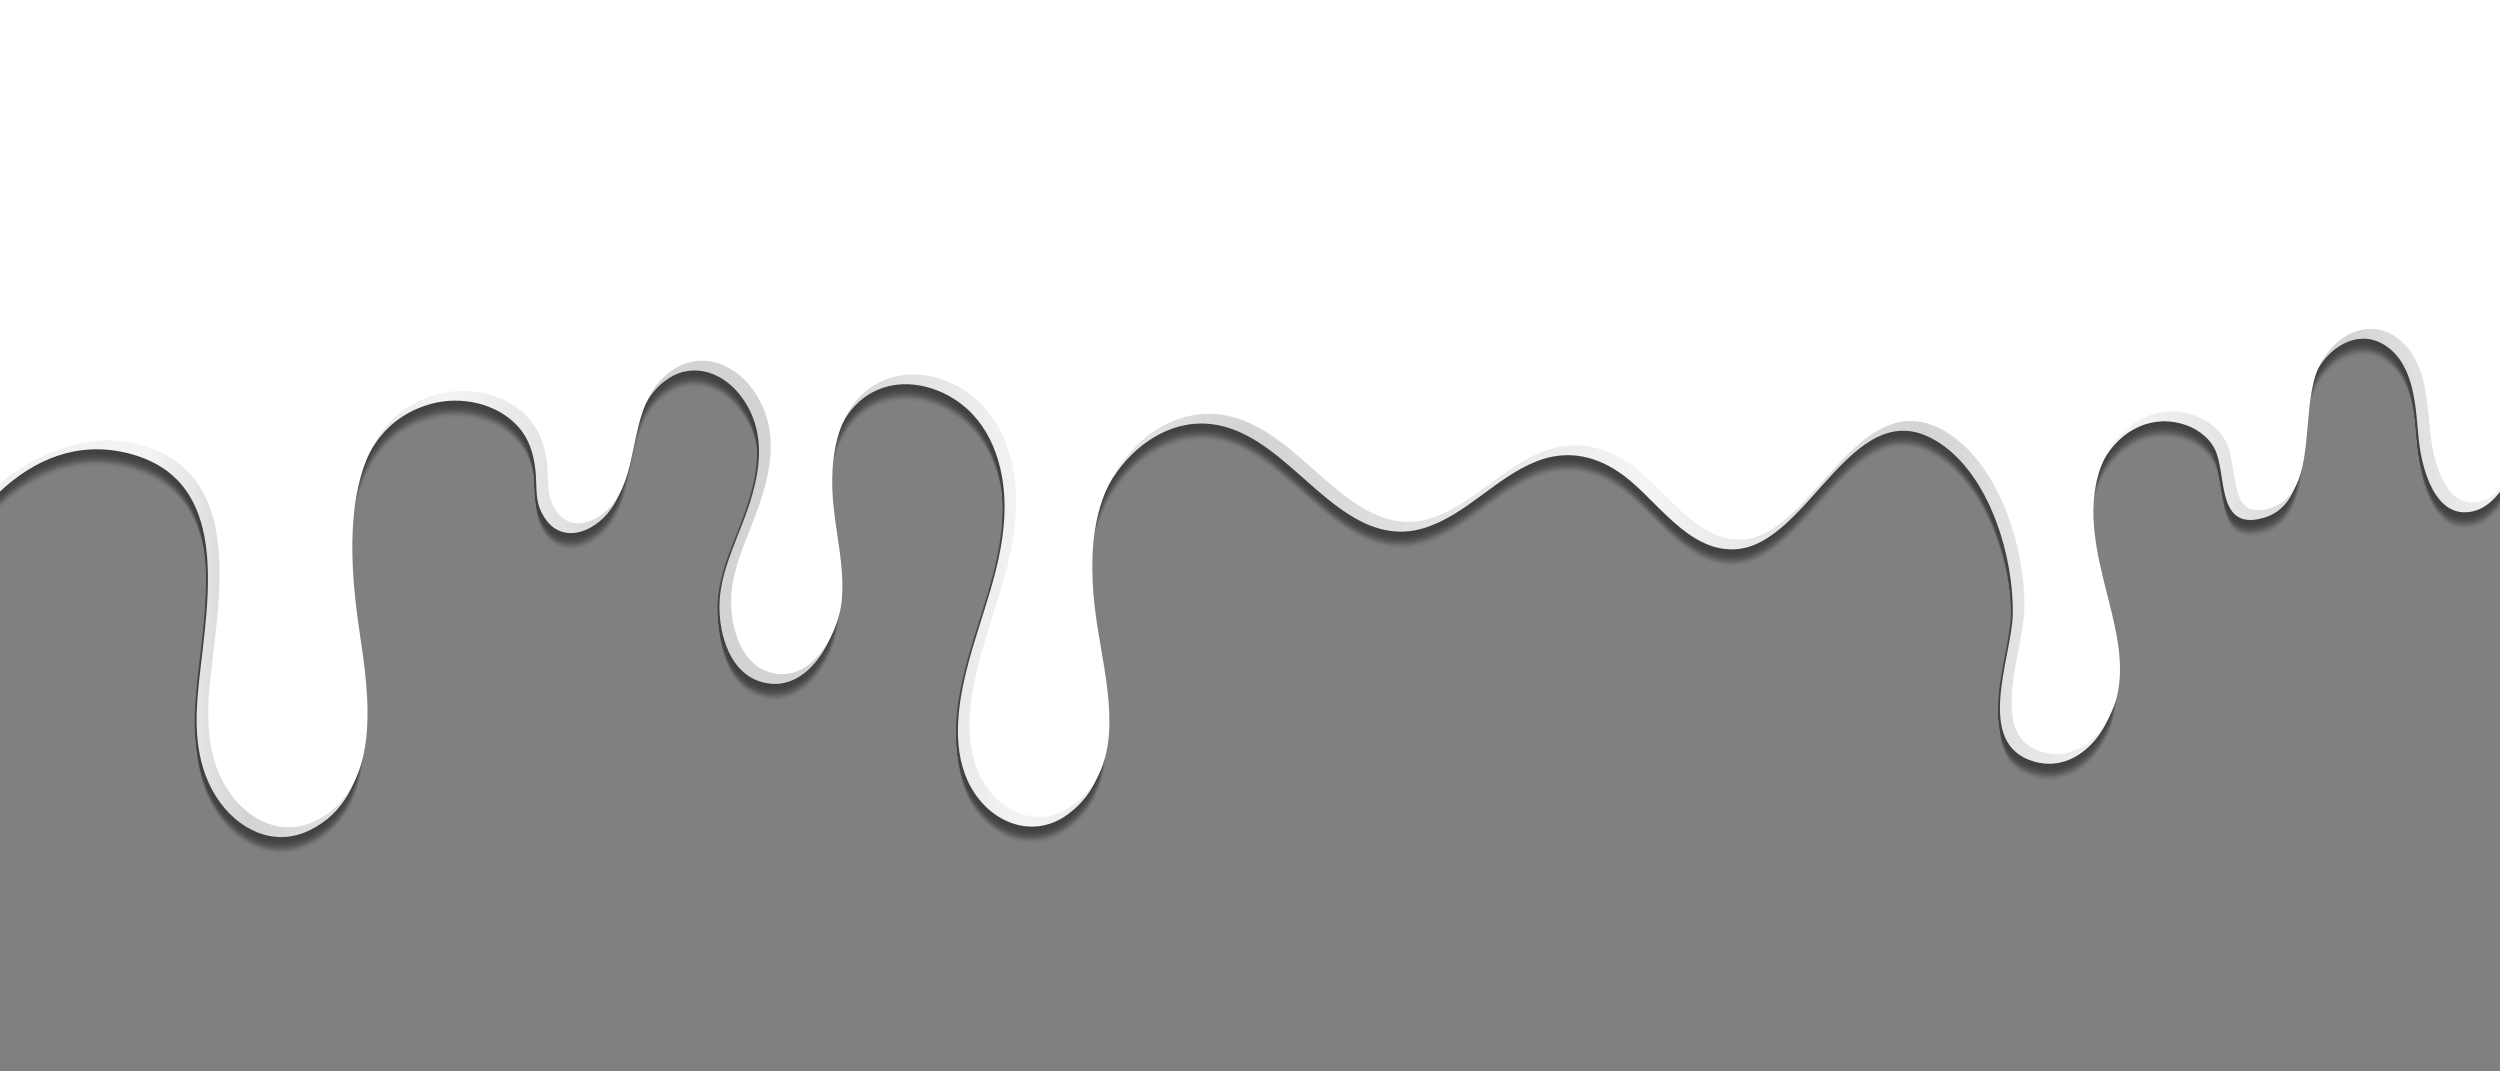 <?xml version="1.0" encoding="UTF-8"?><svg id="Ebene_2" xmlns="http://www.w3.org/2000/svg" width="3500" height="1500" xmlns:xlink="http://www.w3.org/1999/xlink" viewBox="0 0 3500 1500"><rect x="0" y="0" width="3500" height="1500" fill="#808080" stroke="none"/><defs><style>.cls-1{opacity:.15;}.cls-1,.cls-2,.cls-3,.cls-4,.cls-5,.cls-6,.cls-7,.cls-8,.cls-9,.cls-10,.cls-11,.cls-12,.cls-13,.cls-14{fill:#414042;}.cls-2{opacity:.36;}.cls-15{fill:#fff;}.cls-3{opacity:.56;}.cls-4{opacity:.46;}.cls-5{opacity:.3;}.cls-16{fill:none;}.cls-6{opacity:.25;}.cls-7{opacity:.51;}.cls-8{opacity:.2;}.cls-9{opacity:0;}.cls-10{opacity:.05;}.cls-11{opacity:.1;}.cls-12{opacity:.66;}.cls-13{opacity:.61;}.cls-17{fill:url(#linear-gradient);}.cls-18{clip-path:url(#clippath);}.cls-14{opacity:.41;}</style><clipPath id="clippath"><rect class="cls-16" width="3500" height="1500"/></clipPath><linearGradient id="linear-gradient" x1="-.05" y1="-112.23" x2="3494.5" y2="-112.23" gradientUnits="userSpaceOnUse"><stop offset="0" stop-color="#efefef"/><stop offset=".06" stop-color="#f4f4f4"/><stop offset=".1" stop-color="#d1d3d4"/><stop offset=".18" stop-color="#f4f4f4"/><stop offset=".26" stop-color="#d1d3d4"/><stop offset=".33" stop-color="#d1d3d4"/><stop offset=".41" stop-color="#f4f4f4"/><stop offset=".5" stop-color="#d1d3d4"/><stop offset=".66" stop-color="#f4f4f4"/><stop offset=".77" stop-color="#d1d3d4"/><stop offset=".85" stop-color="#f4f4f4"/><stop offset=".94" stop-color="#d1d3d4"/><stop offset="1" stop-color="#efefef"/></linearGradient></defs><g id="Layer_1"><g class="cls-18"><path class="cls-9" d="M179.05,659.8c156.81,38.79,106.15,228.31,97.4,343.84-3.64,48.05.27,96.69,26.85,137.99,28.63,44.49,79.88,70.89,130.43,45.99,98.3-48.42,78.8-180.93,65.48-269.7-15.98-106.55-31.13-289.84,104.47-327.2,41.66-11.48,92.4-1.05,122.09,32.25,15.25,17.11,21.16,37.48,23.86,60.1,2.11,17.73-.36,38.7,6.61,55.22,22.52,53.36,74.92,34.84,99.72-.95,37.56-54.23,18.51-140.92,79.09-181.57,37.04-24.85,79.35-7.83,103.85,26.21,37.16,51.62,24.57,111.56,4.04,167.2-15.04,40.77-35.95,82.09-35.66,126.67.25,39.52,14.87,89.6,56.02,103.33,62.4,20.82,105.93-52.35,110.9-105.24,4.07-43.37-6.5-86.57-11.21-129.43-5.97-54.32-2.18-121.42,42.59-159.12,38.2-32.16,91.37-26.65,131.28-.82,49.86,32.27,69.42,91.69,69.59,149.64.24,80.56-34.8,154.25-53.65,231-12.74,51.88-20.59,113.13,6.47,162.06,27.55,49.81,86.37,73.62,134.75,38.82,87.63-63.03,46.77-186.39,35.45-274.81-8.41-65.69-8.03-138.88,28.47-196.55,29.3-46.29,79.63-81.24,135.33-75.94,49.6,4.72,89.5,38.99,125.74,70.84,48.5,42.62,103.53,96.16,173.34,75.38,59.64-17.76,101.15-70.85,158.42-93.66,43.93-17.5,85.76-7.93,123.03,20.13,46.61,35.09,88.86,104.57,153.24,102.93,108.59-2.76,169.16-237.12,295.02-144.28,65.34,48.2,97.11,155.69,95.9,234.66-.92,60.03-55.58,182.57,30.17,206.84,55.61,15.74,100.55-34.28,111.71-84.57,9.86-44.4-.94-90.71-11.79-133.73-16.09-63.79-35.94-132.79-6.73-196.05,20.39-44.17,64.39-71.9,112.61-58.89,19.09,5.15,37.33,17.08,46.66,35.3,17.04,33.27,2.31,109.17,60.32,98.58,88.76-16.19,48.7-150.37,84.63-211.15,19.92-33.7,59.68-55.73,95.35-31.18,40.26,27.71,40.97,86.82,45.41,130.57,4.04,39.71,22.52,113.42,76.35,100.54,33.27-7.96,49.7-47.75,68.66-72.89,33.7-44.68,79.91-56.66,133.33-47.11,74.73,13.36,142.46,70.41,220.64,63.3,78.46-7.13,95.34-90.96,158.08-122.42,42.15-21.14,84.78,1.37,106.33,40.91,35.05,64.28,2.85,133.72,3.38,201.43.4,51.88,27.7,124.03,91.83,110.99,50.25-10.22,76.36-69.95,82.62-115.76,9.22-67.51-7.61-147.33,37.52-204.62,25.69-32.61,72.28-59.15,112.66-38,21.2,11.1,33.15,32.97,45.88,52.36,9.73,14.82,21.31,35.02,39.71,39.96,27.43,7.35,45.48-15.56,63.27-30.63,34.84-29.54,75.44-45,107.55-.98,37.92,52,8.33,112.07-1.29,168-9.65,56.08,31.39,159.86,99.64,87.58,38.3-40.56,24.43-101.18,18.62-150.74-6.04-51.49-4.37-115.77,44.68-146.4,27.3-17.05,50.12-3.87,69.86,17.86,14.58,16.05,25.77,35.26,41.43,50.34,31.1,29.94,68.99,16.08,105.29,3.05,81.97-29.42,161.39-39.29,248.15-39.8,87.18-.51,176.43-4.1,263.34,3.3,61.22,5.21,124.87,23.4,165.04,74.04,42.74,53.86,22.68,108.95,25.6,171.79,3.83,82.18,82.99,79.53,125.64,30.71,32.28-36.95,32.96-90.05,37.89-136.58,6.05-57.12,18.46-113.98,71.19-144.44,38.49-22.24,84.96-16.29,105.37,27,12.12,25.7,10.97,54.81,12.88,82.54,1.49,21.64,4.74,45.7,17.07,64.21,28.24,42.37,77.67,11.95,90.48-26.49,13.46-40.37,5.66-83.46,23.04-123.21,9.84-22.49,24.95-43,42.98-59.36,41.08-37.26,97.74-55.01,151.68-41.33,52.84,13.4,98.32,54.01,119.37,105.1,30.66,74.41-10.13,146.04-3.88,221.65,4.19,50.73,47.8,124.64,107.18,90.48,39.16-22.53,48.56-75.07,47.01-116.65-2.41-64.83-22.87-138.61,27.87-190.6,31.56-32.33,75.22-34.07,106.81-1.06,21.3,22.26,32.57,55.43,60,71.31,42.42,24.56,83.29-1.78,116.13-28.61,35.12-28.7,151.5-121.66,184.37-43.75,23.45,55.6-40.32,258.79,55.99,261.03,86.16,2.01,69.22-111.59,75.94-166.79,7.04-57.81,32.24-111.87,78.67-147.01,99.18-75.05,238.47-69.4,353.96-49.52,103.77,17.86,204.6,50.4,303.45,87.41V252.6H0v460.9c48.05-44.85,108.34-71.2,179.05-53.71Z"/><path class="cls-10" d="M178.84,657.86c156.81,38.79,106.15,228.31,97.4,343.84-3.64,48.05.27,96.69,26.85,137.99,28.63,44.49,79.88,70.89,130.43,45.99,98.3-48.42,78.8-180.93,65.48-269.7-15.98-106.55-31.13-289.84,104.47-327.2,41.66-11.48,92.4-1.05,122.09,32.25,15.25,17.11,21.16,37.48,23.86,60.1,2.11,17.73-.36,38.7,6.61,55.22,22.52,53.36,74.92,34.84,99.72-.95,37.56-54.23,18.51-140.92,79.09-181.57,37.04-24.85,79.35-7.83,103.85,26.21,37.16,51.62,24.57,111.56,4.04,167.2-15.04,40.77-35.95,82.09-35.66,126.67.25,39.52,14.87,89.6,56.02,103.33,62.4,20.82,105.93-52.35,110.9-105.24,4.07-43.37-6.5-86.57-11.21-129.43-5.97-54.32-2.18-121.42,42.59-159.12,38.2-32.16,91.37-26.65,131.28-.82,49.86,32.27,69.42,91.69,69.59,149.64.24,80.56-34.8,154.25-53.65,231-12.74,51.88-20.59,113.13,6.47,162.06,27.55,49.81,86.37,73.62,134.75,38.82,87.63-63.03,46.77-186.39,35.45-274.81-8.41-65.69-8.03-138.88,28.47-196.55,29.3-46.29,79.63-81.24,135.33-75.94,49.6,4.72,89.5,38.99,125.74,70.84,48.5,42.62,103.53,96.16,173.34,75.38,59.64-17.76,101.15-70.85,158.42-93.66,43.93-17.5,85.76-7.93,123.03,20.13,46.61,35.09,88.86,104.57,153.24,102.93,108.59-2.76,169.16-237.12,295.02-144.28,65.34,48.2,97.11,155.69,95.9,234.66-.92,60.03-55.58,182.57,30.17,206.84,55.61,15.74,100.55-34.28,111.71-84.57,9.86-44.4-.94-90.71-11.79-133.73-16.09-63.79-35.94-132.79-6.73-196.05,20.39-44.17,64.39-71.9,112.61-58.89,19.09,5.15,37.33,17.08,46.66,35.3,17.04,33.27,2.31,109.17,60.32,98.58,88.76-16.19,48.7-150.37,84.63-211.15,19.92-33.7,59.68-55.73,95.35-31.18,40.26,27.71,40.97,86.82,45.41,130.57,4.04,39.71,22.52,113.42,76.35,100.54,33.27-7.96,49.7-47.75,68.66-72.89,33.7-44.68,79.91-56.66,133.33-47.11,74.73,13.36,142.46,70.41,220.64,63.3,78.46-7.13,95.34-90.96,158.08-122.42,42.15-21.14,84.78,1.37,106.33,40.91,35.05,64.28,2.85,133.72,3.38,201.43.4,51.88,27.7,124.03,91.83,110.99,50.25-10.22,76.36-69.95,82.62-115.76,9.22-67.51-7.61-147.33,37.52-204.62,25.69-32.61,72.28-59.15,112.66-38,21.2,11.1,33.15,32.97,45.88,52.36,9.73,14.82,21.31,35.02,39.71,39.96,27.43,7.35,45.48-15.56,63.27-30.64,34.84-29.54,75.44-45,107.55-.98,37.92,52,8.33,112.07-1.29,168-9.65,56.07,31.39,159.86,99.64,87.58,38.3-40.56,24.43-101.18,18.62-150.74-6.04-51.49-4.37-115.77,44.68-146.4,27.3-17.05,50.12-3.87,69.86,17.86,14.58,16.05,25.77,35.26,41.43,50.34,31.1,29.94,68.99,16.08,105.29,3.05,81.97-29.42,161.39-39.29,248.15-39.8,87.18-.51,176.43-4.1,263.34,3.3,61.22,5.21,124.87,23.4,165.04,74.04,42.74,53.86,22.68,108.95,25.6,171.79,3.83,82.18,82.99,79.53,125.64,30.71,32.28-36.95,32.96-90.05,37.89-136.58,6.05-57.12,18.46-113.98,71.19-144.44,38.49-22.24,84.96-16.29,105.37,27,12.12,25.7,10.97,54.81,12.88,82.54,1.49,21.64,4.74,45.7,17.07,64.21,28.24,42.37,77.67,11.95,90.48-26.49,13.46-40.37,5.66-83.46,23.04-123.21,9.84-22.49,24.95-43,42.98-59.36,41.08-37.26,97.74-55.01,151.68-41.33,52.84,13.4,98.32,54.01,119.37,105.1,30.66,74.41-10.13,146.04-3.88,221.65,4.19,50.73,47.8,124.64,107.18,90.48,39.16-22.53,48.56-75.07,47.01-116.65-2.41-64.83-22.87-138.61,27.87-190.6,31.56-32.33,75.22-34.07,106.81-1.06,21.3,22.26,32.57,55.43,60,71.31,42.41,24.56,83.29-1.78,116.13-28.61,35.12-28.7,151.5-121.66,184.37-43.75,23.45,55.6-40.32,258.79,55.99,261.03,86.16,2.01,69.22-111.59,75.94-166.79,7.04-57.81,32.24-111.87,78.67-147.01,99.18-75.05,238.47-69.4,353.96-49.52,103.77,17.86,204.6,50.4,303.45,87.41V250.67H-.21v460.9c48.05-44.85,108.34-71.2,179.05-53.71Z"/><path class="cls-11" d="M178.63,655.92c156.81,38.79,106.15,228.31,97.4,343.84-3.64,48.05.27,96.69,26.85,137.99,28.63,44.49,79.88,70.89,130.43,45.99,98.3-48.42,78.8-180.93,65.48-269.7-15.98-106.55-31.13-289.84,104.47-327.2,41.66-11.48,92.4-1.05,122.09,32.25,15.25,17.11,21.16,37.48,23.86,60.1,2.11,17.73-.36,38.7,6.61,55.22,22.52,53.36,74.92,34.84,99.72-.95,37.56-54.23,18.51-140.92,79.09-181.57,37.04-24.85,79.35-7.83,103.85,26.21,37.16,51.62,24.57,111.56,4.04,167.2-15.04,40.77-35.95,82.09-35.66,126.67.25,39.52,14.87,89.6,56.02,103.33,62.4,20.82,105.93-52.35,110.9-105.24,4.07-43.37-6.5-86.57-11.21-129.43-5.97-54.32-2.18-121.42,42.59-159.12,38.2-32.16,91.37-26.65,131.28-.82,49.86,32.27,69.42,91.69,69.59,149.64.24,80.56-34.8,154.25-53.65,231-12.74,51.88-20.59,113.13,6.47,162.06,27.55,49.81,86.37,73.62,134.75,38.82,87.63-63.03,46.77-186.39,35.45-274.81-8.41-65.69-8.03-138.88,28.47-196.55,29.3-46.29,79.63-81.24,135.33-75.94,49.6,4.72,89.5,38.99,125.74,70.84,48.5,42.62,103.53,96.16,173.34,75.38,59.64-17.76,101.15-70.85,158.42-93.66,43.93-17.5,85.76-7.93,123.03,20.13,46.61,35.09,88.86,104.57,153.24,102.93,108.59-2.76,169.16-237.12,295.02-144.28,65.34,48.2,97.11,155.69,95.9,234.66-.92,60.03-55.58,182.57,30.17,206.84,55.61,15.74,100.55-34.28,111.71-84.57,9.86-44.4-.94-90.71-11.79-133.73-16.09-63.79-35.94-132.79-6.73-196.05,20.39-44.17,64.39-71.9,112.61-58.89,19.09,5.15,37.33,17.08,46.66,35.3,17.04,33.27,2.31,109.17,60.32,98.58,88.76-16.19,48.7-150.37,84.63-211.15,19.92-33.7,59.68-55.73,95.35-31.18,40.26,27.71,40.97,86.82,45.41,130.57,4.04,39.71,22.52,113.42,76.35,100.54,33.27-7.96,49.7-47.75,68.66-72.89,33.7-44.68,79.91-56.66,133.33-47.11,74.73,13.36,142.46,70.41,220.64,63.3,78.46-7.13,95.34-90.96,158.08-122.42,42.15-21.14,84.78,1.37,106.33,40.91,35.05,64.28,2.85,133.72,3.38,201.43.4,51.88,27.7,124.03,91.83,110.99,50.25-10.22,76.36-69.95,82.62-115.76,9.22-67.51-7.61-147.33,37.52-204.62,25.69-32.61,72.28-59.15,112.66-38,21.2,11.1,33.15,32.97,45.88,52.36,9.73,14.82,21.31,35.02,39.71,39.96,27.43,7.35,45.48-15.56,63.27-30.63,34.84-29.54,75.44-45,107.55-.98,37.92,52,8.33,112.07-1.29,168-9.65,56.07,31.39,159.86,99.64,87.58,38.3-40.56,24.43-101.18,18.62-150.74-6.04-51.49-4.37-115.77,44.68-146.4,27.3-17.05,50.12-3.87,69.86,17.86,14.58,16.05,25.77,35.26,41.43,50.34,31.1,29.94,68.99,16.08,105.29,3.05,81.97-29.42,161.39-39.29,248.15-39.8,87.18-.51,176.43-4.1,263.34,3.3,61.22,5.21,124.87,23.4,165.04,74.04,42.74,53.86,22.68,108.95,25.6,171.79,3.83,82.18,82.99,79.53,125.64,30.71,32.28-36.95,32.96-90.05,37.89-136.58,6.05-57.12,18.46-113.98,71.19-144.44,38.49-22.24,84.96-16.29,105.37,27,12.12,25.7,10.97,54.81,12.88,82.54,1.49,21.64,4.74,45.7,17.07,64.21,28.24,42.37,77.67,11.95,90.48-26.49,13.46-40.37,5.66-83.46,23.04-123.21,9.84-22.49,24.95-43,42.98-59.36,41.08-37.26,97.74-55.01,151.68-41.33,52.84,13.4,98.32,54.01,119.37,105.1,30.66,74.41-10.13,146.04-3.88,221.65,4.19,50.73,47.8,124.64,107.18,90.48,39.16-22.53,48.56-75.07,47.01-116.65-2.41-64.83-22.87-138.61,27.87-190.6,31.56-32.33,75.22-34.07,106.81-1.06,21.3,22.26,32.57,55.43,60,71.31,42.42,24.56,83.29-1.78,116.13-28.61,35.12-28.7,151.5-121.66,184.37-43.75,23.45,55.6-40.32,258.79,55.99,261.03,86.16,2.01,69.22-111.59,75.94-166.79,7.04-57.81,32.24-111.87,78.67-147.01,99.18-75.05,238.47-69.4,353.96-49.52,103.77,17.86,204.6,50.4,303.45,87.41V248.73H-.42v460.9c48.05-44.85,108.34-71.2,179.05-53.71Z"/><path class="cls-1" d="M178.42,653.99c156.81,38.79,106.15,228.31,97.4,343.84-3.64,48.05.27,96.69,26.85,137.99,28.63,44.49,79.88,70.89,130.43,45.99,98.3-48.42,78.8-180.93,65.48-269.7-15.98-106.55-31.13-289.84,104.47-327.2,41.66-11.48,92.4-1.05,122.09,32.25,15.25,17.11,21.16,37.48,23.86,60.1,2.11,17.73-.36,38.7,6.61,55.22,22.52,53.36,74.92,34.84,99.72-.95,37.56-54.23,18.51-140.92,79.09-181.57,37.04-24.85,79.35-7.83,103.85,26.21,37.16,51.62,24.57,111.56,4.04,167.2-15.04,40.77-35.95,82.09-35.66,126.67.25,39.52,14.87,89.6,56.02,103.33,62.4,20.82,105.93-52.35,110.9-105.24,4.07-43.37-6.5-86.57-11.21-129.43-5.97-54.32-2.18-121.42,42.59-159.12,38.2-32.16,91.37-26.65,131.28-.82,49.86,32.27,69.42,91.69,69.59,149.64.24,80.56-34.8,154.25-53.65,231-12.74,51.88-20.59,113.13,6.47,162.06,27.55,49.81,86.37,73.62,134.75,38.82,87.63-63.03,46.77-186.39,35.45-274.81-8.41-65.69-8.03-138.88,28.47-196.55,29.3-46.29,79.63-81.24,135.33-75.94,49.6,4.72,89.5,38.99,125.74,70.84,48.5,42.62,103.53,96.16,173.34,75.38,59.64-17.76,101.15-70.85,158.42-93.66,43.93-17.5,85.76-7.93,123.03,20.13,46.61,35.09,88.86,104.57,153.24,102.93,108.59-2.76,169.16-237.12,295.02-144.28,65.34,48.2,97.11,155.69,95.9,234.66-.92,60.03-55.58,182.57,30.17,206.84,55.61,15.74,100.55-34.28,111.71-84.57,9.86-44.4-.94-90.71-11.79-133.73-16.09-63.79-35.94-132.79-6.73-196.05,20.39-44.17,64.39-71.9,112.61-58.89,19.09,5.15,37.33,17.08,46.66,35.3,17.04,33.27,2.31,109.17,60.32,98.58,88.76-16.19,48.7-150.37,84.63-211.15,19.92-33.7,59.68-55.73,95.35-31.18,40.26,27.71,40.97,86.82,45.41,130.57,4.04,39.71,22.52,113.42,76.35,100.54,33.27-7.96,49.7-47.75,68.66-72.89,33.7-44.68,79.91-56.66,133.33-47.11,74.73,13.36,142.46,70.41,220.64,63.3,78.46-7.13,95.34-90.96,158.08-122.42,42.15-21.14,84.78,1.37,106.33,40.91,35.05,64.28,2.85,133.72,3.38,201.43.4,51.88,27.7,124.03,91.83,110.99,50.25-10.22,76.36-69.95,82.62-115.76,9.22-67.51-7.61-147.33,37.52-204.62,25.69-32.61,72.28-59.15,112.66-38,21.2,11.1,33.15,32.97,45.88,52.36,9.73,14.82,21.31,35.02,39.71,39.96,27.43,7.35,45.48-15.56,63.27-30.63,34.84-29.54,75.44-45,107.55-.98,37.92,52,8.33,112.07-1.29,168-9.65,56.08,31.39,159.86,99.64,87.58,38.3-40.56,24.43-101.18,18.62-150.74-6.04-51.49-4.37-115.77,44.68-146.4,27.3-17.05,50.12-3.87,69.86,17.86,14.58,16.05,25.77,35.26,41.43,50.34,31.1,29.94,68.99,16.08,105.29,3.05,81.97-29.42,161.39-39.29,248.15-39.8,87.18-.51,176.43-4.1,263.34,3.3,61.22,5.21,124.87,23.4,165.04,74.04,42.74,53.86,22.68,108.95,25.6,171.79,3.83,82.18,82.99,79.53,125.64,30.71,32.28-36.95,32.96-90.05,37.89-136.58,6.05-57.12,18.46-113.98,71.19-144.44,38.49-22.24,84.96-16.29,105.37,27,12.12,25.7,10.97,54.81,12.88,82.54,1.49,21.64,4.74,45.7,17.07,64.21,28.24,42.37,77.67,11.95,90.48-26.49,13.46-40.37,5.66-83.46,23.04-123.21,9.83-22.49,24.95-43,42.98-59.36,41.08-37.26,97.74-55.01,151.68-41.33,52.84,13.4,98.32,54.01,119.37,105.1,30.66,74.41-10.13,146.04-3.88,221.65,4.19,50.73,47.8,124.64,107.18,90.48,39.16-22.53,48.56-75.07,47.01-116.65-2.41-64.83-22.87-138.61,27.87-190.6,31.56-32.33,75.22-34.07,106.81-1.06,21.3,22.26,32.57,55.43,60,71.31,42.42,24.56,83.29-1.78,116.13-28.61,35.12-28.7,151.5-121.66,184.37-43.75,23.45,55.6-40.32,258.79,55.99,261.03,86.16,2.01,69.22-111.59,75.94-166.79,7.04-57.81,32.24-111.87,78.67-147.01,99.18-75.05,238.47-69.4,353.96-49.52,103.77,17.86,204.6,50.4,303.45,87.41V246.79H-.64v460.9c48.05-44.85,108.34-71.2,179.05-53.71Z"/><path class="cls-8" d="M178.21,652.05c156.81,38.79,106.15,228.31,97.4,343.84-3.64,48.05.27,96.69,26.85,137.99,28.63,44.49,79.88,70.89,130.43,45.99,98.3-48.42,78.8-180.93,65.48-269.7-15.98-106.55-31.13-289.84,104.47-327.2,41.66-11.48,92.4-1.05,122.09,32.25,15.25,17.11,21.16,37.48,23.86,60.1,2.11,17.73-.36,38.7,6.61,55.22,22.52,53.36,74.92,34.84,99.72-.95,37.56-54.23,18.51-140.92,79.09-181.57,37.04-24.85,79.35-7.83,103.85,26.21,37.16,51.62,24.57,111.56,4.04,167.2-15.04,40.77-35.95,82.09-35.66,126.67.25,39.52,14.87,89.6,56.02,103.33,62.4,20.82,105.93-52.35,110.9-105.24,4.07-43.37-6.5-86.57-11.21-129.43-5.97-54.32-2.18-121.42,42.59-159.12,38.2-32.16,91.37-26.65,131.28-.82,49.86,32.27,69.42,91.69,69.59,149.64.24,80.56-34.8,154.25-53.65,231-12.74,51.88-20.59,113.13,6.47,162.06,27.55,49.81,86.37,73.62,134.75,38.82,87.63-63.03,46.77-186.39,35.45-274.81-8.41-65.69-8.03-138.88,28.47-196.55,29.3-46.29,79.63-81.24,135.33-75.94,49.6,4.72,89.5,38.99,125.74,70.84,48.5,42.62,103.53,96.16,173.34,75.38,59.64-17.76,101.15-70.85,158.42-93.66,43.93-17.5,85.76-7.93,123.03,20.13,46.61,35.09,88.86,104.57,153.24,102.93,108.59-2.76,169.16-237.12,295.02-144.28,65.34,48.2,97.11,155.69,95.9,234.66-.92,60.03-55.58,182.57,30.17,206.84,55.61,15.74,100.55-34.28,111.71-84.57,9.86-44.4-.94-90.72-11.79-133.73-16.09-63.79-35.94-132.79-6.73-196.05,20.39-44.17,64.39-71.9,112.61-58.89,19.09,5.15,37.33,17.08,46.66,35.3,17.04,33.27,2.31,109.17,60.32,98.58,88.76-16.19,48.7-150.37,84.63-211.15,19.92-33.7,59.68-55.73,95.35-31.18,40.26,27.71,40.97,86.82,45.41,130.57,4.04,39.71,22.52,113.42,76.35,100.54,33.27-7.96,49.7-47.75,68.66-72.89,33.7-44.68,79.91-56.66,133.33-47.11,74.73,13.36,142.46,70.41,220.64,63.3,78.46-7.13,95.34-90.96,158.08-122.42,42.15-21.14,84.78,1.37,106.33,40.91,35.05,64.28,2.85,133.72,3.38,201.43.4,51.88,27.7,124.03,91.83,110.99,50.25-10.22,76.36-69.95,82.62-115.76,9.22-67.51-7.61-147.33,37.52-204.62,25.69-32.61,72.28-59.15,112.66-38,21.2,11.1,33.15,32.97,45.88,52.36,9.73,14.82,21.31,35.02,39.71,39.96,27.43,7.35,45.48-15.56,63.27-30.64,34.84-29.54,75.44-45,107.55-.98,37.92,52,8.33,112.07-1.29,168-9.65,56.07,31.39,159.86,99.64,87.58,38.3-40.56,24.43-101.18,18.62-150.74-6.04-51.49-4.37-115.77,44.68-146.4,27.3-17.05,50.12-3.87,69.86,17.86,14.58,16.05,25.77,35.26,41.43,50.34,31.1,29.94,68.99,16.08,105.29,3.05,81.97-29.42,161.39-39.29,248.15-39.8,87.18-.51,176.43-4.1,263.34,3.3,61.22,5.21,124.87,23.4,165.04,74.04,42.74,53.86,22.68,108.95,25.6,171.79,3.83,82.18,82.99,79.53,125.64,30.71,32.28-36.95,32.96-90.05,37.89-136.58,6.05-57.12,18.46-113.98,71.19-144.44,38.49-22.24,84.96-16.29,105.37,27,12.12,25.7,10.97,54.81,12.88,82.54,1.49,21.64,4.74,45.7,17.07,64.21,28.24,42.37,77.67,11.95,90.48-26.49,13.46-40.37,5.66-83.46,23.04-123.21,9.84-22.49,24.95-43,42.98-59.36,41.08-37.26,97.74-55.01,151.68-41.33,52.84,13.4,98.32,54.01,119.37,105.1,30.66,74.41-10.13,146.04-3.88,221.65,4.19,50.73,47.8,124.64,107.18,90.48,39.16-22.53,48.56-75.07,47.01-116.65-2.41-64.83-22.87-138.61,27.87-190.6,31.56-32.33,75.22-34.07,106.81-1.06,21.3,22.26,32.57,55.43,60,71.31,42.42,24.56,83.29-1.78,116.13-28.61,35.12-28.7,151.5-121.66,184.37-43.75,23.45,55.6-40.32,258.79,55.99,261.03,86.16,2.01,69.22-111.59,75.94-166.79,7.04-57.81,32.24-111.87,78.67-147.01,99.18-75.05,238.47-69.4,353.96-49.52,103.77,17.86,204.6,50.4,303.45,87.41V244.86H-.85v460.9c48.05-44.85,108.34-71.2,179.05-53.71Z"/><path class="cls-6" d="M177.99,650.11c156.81,38.79,106.15,228.31,97.4,343.84-3.64,48.05.27,96.69,26.85,137.99,28.63,44.49,79.88,70.89,130.43,45.99,98.3-48.42,78.8-180.93,65.48-269.7-15.98-106.55-31.13-289.84,104.47-327.2,41.66-11.48,92.4-1.05,122.09,32.25,15.25,17.11,21.16,37.48,23.86,60.1,2.11,17.73-.36,38.7,6.61,55.22,22.52,53.36,74.92,34.84,99.72-.95,37.56-54.23,18.51-140.92,79.09-181.57,37.04-24.85,79.35-7.83,103.85,26.21,37.16,51.62,24.57,111.56,4.04,167.2-15.04,40.77-35.95,82.09-35.66,126.67.25,39.52,14.87,89.6,56.02,103.33,62.4,20.82,105.93-52.35,110.9-105.24,4.07-43.37-6.5-86.57-11.21-129.43-5.97-54.32-2.18-121.42,42.59-159.12,38.2-32.16,91.37-26.65,131.28-.82,49.86,32.27,69.42,91.69,69.59,149.64.24,80.56-34.8,154.25-53.65,231-12.74,51.88-20.59,113.13,6.47,162.06,27.55,49.81,86.37,73.62,134.75,38.82,87.63-63.03,46.77-186.39,35.45-274.81-8.41-65.69-8.03-138.88,28.47-196.55,29.3-46.29,79.63-81.24,135.33-75.94,49.6,4.72,89.5,38.99,125.74,70.84,48.5,42.62,103.53,96.16,173.34,75.38,59.64-17.76,101.15-70.85,158.42-93.66,43.93-17.5,85.76-7.93,123.03,20.13,46.61,35.09,88.86,104.57,153.24,102.93,108.59-2.76,169.16-237.12,295.02-144.28,65.34,48.2,97.11,155.69,95.9,234.66-.92,60.03-55.58,182.57,30.17,206.84,55.61,15.74,100.55-34.28,111.71-84.57,9.86-44.4-.94-90.71-11.79-133.73-16.09-63.79-35.94-132.79-6.73-196.05,20.39-44.17,64.39-71.9,112.61-58.89,19.09,5.15,37.33,17.08,46.66,35.3,17.04,33.27,2.31,109.17,60.32,98.58,88.76-16.19,48.7-150.37,84.63-211.15,19.92-33.7,59.68-55.73,95.35-31.18,40.26,27.71,40.97,86.82,45.41,130.57,4.04,39.71,22.52,113.42,76.35,100.54,33.27-7.96,49.7-47.75,68.66-72.89,33.7-44.68,79.91-56.66,133.33-47.11,74.73,13.36,142.46,70.41,220.64,63.3,78.46-7.13,95.34-90.96,158.08-122.42,42.15-21.14,84.78,1.37,106.33,40.91,35.05,64.28,2.85,133.72,3.38,201.43.4,51.88,27.7,124.03,91.83,110.99,50.25-10.22,76.36-69.95,82.62-115.76,9.22-67.51-7.61-147.33,37.52-204.62,25.69-32.61,72.28-59.15,112.66-38,21.2,11.1,33.15,32.97,45.88,52.36,9.73,14.82,21.31,35.02,39.71,39.96,27.43,7.35,45.48-15.56,63.27-30.64,34.84-29.54,75.44-45,107.55-.98,37.92,52,8.33,112.07-1.29,168-9.65,56.08,31.39,159.86,99.64,87.58,38.3-40.56,24.43-101.18,18.62-150.74-6.04-51.49-4.37-115.77,44.68-146.4,27.3-17.05,50.12-3.87,69.86,17.86,14.58,16.05,25.77,35.26,41.43,50.34,31.1,29.94,68.99,16.08,105.29,3.05,81.97-29.42,161.39-39.29,248.15-39.8,87.18-.51,176.43-4.1,263.34,3.3,61.22,5.21,124.87,23.4,165.04,74.04,42.74,53.86,22.68,108.95,25.6,171.79,3.83,82.18,82.99,79.53,125.64,30.71,32.28-36.95,32.96-90.05,37.89-136.58,6.05-57.12,18.46-113.98,71.19-144.44,38.49-22.24,84.96-16.29,105.37,27,12.12,25.7,10.97,54.81,12.88,82.54,1.49,21.64,4.74,45.7,17.07,64.21,28.24,42.37,77.67,11.95,90.48-26.49,13.46-40.37,5.66-83.46,23.04-123.21,9.84-22.49,24.95-43,42.98-59.36,41.08-37.26,97.74-55.01,151.68-41.33,52.84,13.4,98.32,54.01,119.37,105.1,30.66,74.41-10.13,146.04-3.88,221.65,4.19,50.73,47.8,124.64,107.18,90.48,39.16-22.53,48.56-75.07,47.01-116.65-2.41-64.83-22.87-138.61,27.87-190.6,31.56-32.33,75.22-34.07,106.81-1.06,21.3,22.26,32.57,55.43,60,71.31,42.41,24.56,83.29-1.78,116.13-28.61,35.12-28.7,151.5-121.66,184.37-43.75,23.45,55.6-40.32,258.79,55.99,261.03,86.16,2.01,69.22-111.59,75.94-166.79,7.04-57.81,32.24-111.87,78.67-147.01,99.18-75.05,238.47-69.4,353.96-49.52,103.77,17.86,204.6,50.4,303.45,87.41V242.92H-1.06v460.9c48.05-44.85,108.34-71.2,179.05-53.71Z"/><path class="cls-5" d="M177.78,648.18c156.81,38.79,106.15,228.31,97.4,343.84-3.64,48.05.27,96.69,26.85,137.99,28.63,44.49,79.88,70.89,130.43,45.99,98.3-48.42,78.8-180.93,65.48-269.7-15.98-106.55-31.13-289.84,104.47-327.2,41.66-11.48,92.4-1.05,122.09,32.25,15.25,17.11,21.16,37.48,23.86,60.1,2.11,17.73-.36,38.7,6.61,55.22,22.52,53.36,74.92,34.84,99.72-.95,37.56-54.23,18.51-140.92,79.09-181.57,37.04-24.85,79.35-7.83,103.85,26.21,37.16,51.62,24.57,111.56,4.04,167.2-15.04,40.77-35.95,82.09-35.66,126.67.25,39.52,14.87,89.6,56.02,103.33,62.4,20.82,105.93-52.35,110.9-105.24,4.07-43.37-6.5-86.57-11.21-129.43-5.97-54.32-2.18-121.42,42.59-159.12,38.2-32.16,91.37-26.65,131.28-.82,49.86,32.27,69.42,91.69,69.59,149.64.24,80.56-34.8,154.25-53.65,231-12.74,51.88-20.59,113.13,6.47,162.06,27.55,49.81,86.37,73.62,134.75,38.82,87.63-63.03,46.77-186.39,35.45-274.81-8.41-65.69-8.03-138.88,28.47-196.55,29.3-46.29,79.63-81.24,135.33-75.94,49.6,4.72,89.5,38.99,125.74,70.84,48.5,42.62,103.53,96.16,173.34,75.38,59.64-17.76,101.15-70.85,158.42-93.66,43.93-17.5,85.76-7.93,123.03,20.13,46.61,35.09,88.86,104.57,153.24,102.93,108.59-2.76,169.16-237.12,295.02-144.28,65.34,48.2,97.11,155.69,95.9,234.66-.92,60.03-55.58,182.57,30.17,206.84,55.61,15.74,100.55-34.28,111.71-84.57,9.86-44.4-.94-90.71-11.79-133.73-16.09-63.79-35.94-132.79-6.73-196.05,20.39-44.17,64.39-71.9,112.61-58.89,19.09,5.15,37.33,17.08,46.66,35.3,17.04,33.27,2.31,109.17,60.32,98.58,88.76-16.19,48.7-150.37,84.63-211.15,19.92-33.7,59.68-55.73,95.35-31.18,40.26,27.71,40.97,86.82,45.41,130.57,4.04,39.71,22.52,113.42,76.35,100.54,33.27-7.96,49.7-47.75,68.66-72.89,33.7-44.68,79.91-56.66,133.33-47.11,74.73,13.36,142.46,70.41,220.64,63.3,78.46-7.13,95.34-90.96,158.08-122.42,42.15-21.14,84.78,1.37,106.33,40.91,35.05,64.28,2.85,133.72,3.38,201.43.4,51.88,27.7,124.03,91.83,110.99,50.25-10.22,76.36-69.95,82.62-115.76,9.22-67.51-7.61-147.33,37.52-204.62,25.69-32.61,72.28-59.15,112.66-38,21.2,11.1,33.15,32.97,45.88,52.36,9.73,14.82,21.31,35.02,39.71,39.96,27.43,7.35,45.48-15.56,63.27-30.63,34.84-29.54,75.44-45,107.55-.98,37.92,52,8.33,112.07-1.29,168-9.65,56.07,31.39,159.86,99.64,87.58,38.3-40.56,24.43-101.18,18.62-150.74-6.04-51.49-4.37-115.77,44.68-146.4,27.3-17.05,50.12-3.87,69.86,17.86,14.58,16.05,25.77,35.26,41.43,50.34,31.1,29.94,68.99,16.08,105.29,3.05,81.97-29.42,161.39-39.29,248.15-39.8,87.18-.51,176.43-4.1,263.34,3.3,61.22,5.21,124.87,23.4,165.04,74.04,42.74,53.86,22.68,108.95,25.6,171.79,3.83,82.18,82.99,79.53,125.64,30.71,32.28-36.95,32.96-90.05,37.89-136.58,6.05-57.12,18.46-113.98,71.19-144.44,38.49-22.24,84.96-16.29,105.37,27,12.12,25.7,10.97,54.81,12.88,82.54,1.49,21.64,4.74,45.7,17.07,64.21,28.24,42.37,77.67,11.95,90.48-26.49,13.46-40.37,5.66-83.46,23.04-123.21,9.84-22.49,24.95-43,42.98-59.36,41.08-37.26,97.74-55.01,151.68-41.33,52.84,13.4,98.32,54.01,119.37,105.1,30.66,74.41-10.13,146.04-3.88,221.65,4.19,50.73,47.8,124.64,107.18,90.48,39.16-22.53,48.56-75.07,47.01-116.65-2.41-64.83-22.87-138.61,27.87-190.6,31.56-32.33,75.22-34.07,106.81-1.06,21.3,22.26,32.57,55.43,60,71.31,42.42,24.56,83.29-1.78,116.13-28.61,35.12-28.7,151.5-121.66,184.37-43.75,23.45,55.6-40.32,258.79,55.99,261.03,86.16,2.01,69.22-111.59,75.94-166.79,7.04-57.81,32.24-111.87,78.67-147.01,99.18-75.05,238.47-69.4,353.96-49.52,103.77,17.86,204.6,50.4,303.45,87.41V240.98H-1.27v460.9c48.05-44.85,108.34-71.2,179.05-53.71Z"/><path class="cls-2" d="M177.57,646.24c156.81,38.79,106.15,228.31,97.4,343.84-3.64,48.05.27,96.69,26.85,137.99,28.63,44.49,79.88,70.89,130.43,45.99,98.3-48.42,78.8-180.93,65.48-269.7-15.98-106.55-31.13-289.84,104.47-327.2,41.66-11.48,92.4-1.05,122.09,32.25,15.25,17.11,21.16,37.48,23.86,60.1,2.11,17.73-.36,38.7,6.61,55.22,22.52,53.36,74.92,34.84,99.72-.95,37.56-54.23,18.51-140.92,79.09-181.57,37.04-24.85,79.35-7.83,103.85,26.21,37.16,51.62,24.57,111.56,4.04,167.2-15.04,40.77-35.95,82.09-35.66,126.67.25,39.52,14.87,89.6,56.02,103.33,62.4,20.82,105.93-52.35,110.9-105.24,4.07-43.37-6.5-86.57-11.21-129.43-5.97-54.32-2.18-121.42,42.59-159.12,38.2-32.16,91.37-26.65,131.28-.82,49.86,32.27,69.42,91.69,69.59,149.64.24,80.56-34.8,154.25-53.65,231-12.74,51.88-20.59,113.13,6.47,162.06,27.55,49.81,86.37,73.62,134.75,38.82,87.63-63.03,46.77-186.39,35.45-274.81-8.41-65.69-8.03-138.88,28.47-196.55,29.3-46.29,79.63-81.24,135.33-75.94,49.6,4.72,89.5,38.99,125.74,70.84,48.5,42.62,103.53,96.16,173.34,75.38,59.64-17.76,101.15-70.85,158.42-93.66,43.93-17.5,85.76-7.93,123.03,20.13,46.61,35.09,88.86,104.57,153.24,102.93,108.59-2.76,169.16-237.12,295.02-144.28,65.34,48.2,97.11,155.69,95.9,234.66-.92,60.03-55.58,182.57,30.17,206.84,55.61,15.74,100.55-34.28,111.71-84.57,9.86-44.4-.94-90.71-11.79-133.73-16.09-63.79-35.94-132.79-6.73-196.05,20.39-44.17,64.39-71.9,112.61-58.89,19.09,5.15,37.33,17.08,46.66,35.3,17.04,33.27,2.31,109.17,60.32,98.58,88.76-16.19,48.7-150.37,84.63-211.15,19.92-33.7,59.68-55.73,95.35-31.18,40.26,27.71,40.97,86.82,45.41,130.57,4.04,39.72,22.52,113.42,76.35,100.54,33.27-7.96,49.7-47.75,68.66-72.89,33.7-44.68,79.91-56.66,133.33-47.11,74.73,13.36,142.46,70.41,220.64,63.3,78.46-7.13,95.34-90.96,158.08-122.42,42.15-21.14,84.78,1.37,106.33,40.91,35.05,64.28,2.85,133.72,3.38,201.43.4,51.88,27.7,124.03,91.83,110.99,50.25-10.22,76.36-69.95,82.62-115.76,9.22-67.51-7.61-147.33,37.52-204.62,25.69-32.61,72.28-59.15,112.66-38,21.2,11.1,33.15,32.97,45.88,52.36,9.73,14.82,21.31,35.02,39.71,39.96,27.43,7.35,45.48-15.56,63.27-30.64,34.84-29.54,75.44-45,107.55-.98,37.92,52,8.33,112.07-1.29,168-9.65,56.07,31.39,159.86,99.64,87.58,38.3-40.56,24.43-101.18,18.62-150.74-6.04-51.49-4.37-115.77,44.68-146.4,27.3-17.05,50.12-3.87,69.86,17.86,14.58,16.05,25.77,35.26,41.43,50.34,31.1,29.94,68.99,16.08,105.29,3.05,81.97-29.42,161.39-39.29,248.15-39.8,87.18-.51,176.43-4.1,263.34,3.3,61.22,5.21,124.87,23.4,165.04,74.04,42.74,53.86,22.68,108.95,25.6,171.79,3.83,82.18,82.99,79.53,125.64,30.71,32.28-36.95,32.96-90.05,37.89-136.58,6.05-57.12,18.46-113.98,71.19-144.44,38.49-22.24,84.96-16.29,105.37,27,12.12,25.7,10.97,54.81,12.88,82.54,1.49,21.64,4.74,45.7,17.07,64.21,28.24,42.37,77.67,11.95,90.48-26.49,13.46-40.37,5.66-83.46,23.04-123.21,9.83-22.49,24.95-43,42.98-59.36,41.08-37.26,97.74-55.01,151.68-41.33,52.84,13.4,98.32,54.01,119.37,105.1,30.66,74.41-10.13,146.04-3.88,221.65,4.19,50.73,47.8,124.64,107.18,90.48,39.16-22.53,48.56-75.07,47.01-116.65-2.41-64.83-22.87-138.61,27.87-190.6,31.56-32.33,75.22-34.07,106.81-1.06,21.3,22.26,32.57,55.43,60,71.31,42.42,24.56,83.29-1.78,116.13-28.61,35.12-28.7,151.5-121.66,184.37-43.75,23.45,55.6-40.32,258.79,55.99,261.03,86.16,2.01,69.22-111.59,75.94-166.79,7.04-57.81,32.24-111.87,78.67-147.01,99.18-75.05,238.47-69.4,353.96-49.52,103.77,17.86,204.6,50.4,303.45,87.41V239.05H-1.48v460.9c48.05-44.85,108.34-71.2,179.05-53.71Z"/><path class="cls-14" d="M177.36,644.3c156.81,38.79,106.15,228.31,97.4,343.84-3.64,48.05.27,96.69,26.85,137.99,28.63,44.49,79.88,70.89,130.43,45.99,98.3-48.42,78.8-180.93,65.48-269.7-15.98-106.55-31.13-289.84,104.47-327.2,41.66-11.48,92.4-1.05,122.09,32.25,15.25,17.11,21.16,37.48,23.86,60.1,2.11,17.73-.36,38.7,6.61,55.22,22.52,53.36,74.92,34.84,99.72-.95,37.56-54.23,18.51-140.92,79.09-181.57,37.04-24.85,79.35-7.83,103.85,26.21,37.16,51.62,24.57,111.56,4.04,167.2-15.04,40.77-35.95,82.09-35.66,126.67.25,39.52,14.87,89.6,56.02,103.33,62.4,20.82,105.93-52.35,110.9-105.24,4.07-43.37-6.5-86.57-11.21-129.43-5.97-54.32-2.18-121.42,42.59-159.12,38.2-32.16,91.37-26.65,131.28-.82,49.86,32.27,69.42,91.69,69.59,149.64.24,80.56-34.8,154.25-53.65,231-12.74,51.88-20.59,113.13,6.47,162.06,27.55,49.81,86.37,73.62,134.75,38.82,87.63-63.03,46.77-186.39,35.45-274.81-8.41-65.69-8.03-138.88,28.47-196.55,29.3-46.29,79.63-81.24,135.33-75.94,49.6,4.72,89.5,38.99,125.74,70.84,48.5,42.62,103.53,96.16,173.34,75.38,59.64-17.76,101.15-70.85,158.42-93.66,43.93-17.5,85.76-7.93,123.03,20.13,46.61,35.09,88.86,104.57,153.24,102.93,108.59-2.76,169.16-237.12,295.02-144.28,65.34,48.2,97.11,155.69,95.9,234.66-.92,60.03-55.58,182.57,30.17,206.84,55.61,15.74,100.55-34.28,111.71-84.57,9.86-44.4-.94-90.71-11.79-133.73-16.09-63.79-35.94-132.79-6.73-196.05,20.39-44.17,64.39-71.9,112.61-58.89,19.09,5.15,37.33,17.08,46.66,35.3,17.04,33.27,2.31,109.17,60.32,98.58,88.76-16.19,48.7-150.37,84.63-211.15,19.92-33.7,59.68-55.73,95.35-31.18,40.26,27.71,40.97,86.82,45.41,130.57,4.04,39.71,22.52,113.42,76.35,100.54,33.27-7.96,49.7-47.75,68.66-72.89,33.7-44.68,79.91-56.66,133.33-47.11,74.73,13.36,142.46,70.41,220.64,63.3,78.46-7.13,95.34-90.96,158.08-122.42,42.15-21.14,84.78,1.37,106.33,40.91,35.05,64.28,2.85,133.72,3.38,201.43.4,51.88,27.7,124.03,91.83,110.99,50.25-10.22,76.36-69.95,82.62-115.76,9.22-67.51-7.61-147.33,37.52-204.62,25.69-32.61,72.28-59.15,112.66-38,21.2,11.1,33.15,32.97,45.88,52.36,9.73,14.82,21.31,35.02,39.71,39.96,27.43,7.35,45.48-15.56,63.27-30.63,34.84-29.54,75.44-45,107.55-.98,37.92,52,8.33,112.07-1.29,168-9.65,56.08,31.39,159.86,99.64,87.58,38.3-40.56,24.43-101.18,18.62-150.74-6.04-51.49-4.37-115.77,44.68-146.4,27.3-17.05,50.12-3.87,69.86,17.86,14.58,16.05,25.77,35.26,41.43,50.34,31.1,29.94,68.99,16.08,105.29,3.05,81.97-29.42,161.39-39.29,248.15-39.8,87.18-.51,176.43-4.1,263.34,3.3,61.22,5.21,124.87,23.4,165.04,74.04,42.74,53.86,22.68,108.95,25.6,171.79,3.83,82.18,82.99,79.53,125.64,30.71,32.28-36.95,32.96-90.05,37.89-136.58,6.05-57.12,18.46-113.98,71.19-144.44,38.49-22.24,84.96-16.29,105.37,27,12.12,25.7,10.97,54.81,12.88,82.54,1.49,21.64,4.74,45.7,17.07,64.21,28.24,42.37,77.67,11.95,90.48-26.49,13.46-40.37,5.66-83.46,23.04-123.21,9.84-22.49,24.95-43,42.98-59.36,41.08-37.26,97.74-55.01,151.68-41.33,52.84,13.4,98.32,54.01,119.37,105.1,30.66,74.41-10.13,146.04-3.88,221.65,4.19,50.73,47.8,124.64,107.18,90.48,39.16-22.53,48.56-75.07,47.01-116.65-2.41-64.83-22.87-138.61,27.87-190.6,31.56-32.33,75.22-34.07,106.81-1.06,21.3,22.26,32.57,55.43,60,71.31,42.42,24.56,83.29-1.78,116.13-28.61,35.12-28.7,151.5-121.66,184.37-43.75,23.45,55.6-40.32,258.79,55.99,261.03,86.16,2.01,69.22-111.59,75.94-166.79,7.04-57.81,32.24-111.87,78.67-147.01,99.18-75.05,238.47-69.4,353.96-49.52,103.77,17.86,204.6,50.4,303.45,87.41V237.11H-1.7v460.9c48.05-44.85,108.34-71.2,179.05-53.71Z"/><path class="cls-4" d="M177.15,642.37c156.81,38.79,106.15,228.31,97.4,343.84-3.64,48.05.27,96.69,26.85,137.99,28.63,44.49,79.88,70.89,130.43,45.99,98.3-48.42,78.8-180.93,65.48-269.7-15.98-106.55-31.13-289.84,104.47-327.2,41.66-11.48,92.4-1.05,122.09,32.25,15.25,17.11,21.16,37.48,23.86,60.1,2.11,17.73-.36,38.7,6.61,55.22,22.52,53.36,74.92,34.84,99.72-.95,37.56-54.23,18.51-140.92,79.09-181.57,37.04-24.85,79.35-7.83,103.85,26.21,37.16,51.62,24.57,111.56,4.04,167.2-15.04,40.77-35.95,82.09-35.66,126.67.25,39.52,14.87,89.6,56.02,103.33,62.4,20.82,105.93-52.35,110.9-105.24,4.07-43.37-6.5-86.57-11.21-129.43-5.97-54.32-2.18-121.42,42.59-159.12,38.2-32.16,91.37-26.65,131.28-.82,49.86,32.27,69.42,91.69,69.59,149.64.24,80.56-34.8,154.25-53.65,231-12.74,51.88-20.59,113.13,6.47,162.06,27.55,49.81,86.37,73.62,134.75,38.82,87.63-63.03,46.77-186.39,35.45-274.81-8.41-65.69-8.03-138.88,28.47-196.55,29.3-46.29,79.63-81.24,135.33-75.94,49.6,4.72,89.5,38.99,125.74,70.84,48.5,42.62,103.53,96.16,173.34,75.38,59.64-17.76,101.15-70.85,158.42-93.66,43.93-17.5,85.76-7.93,123.03,20.13,46.61,35.09,88.86,104.57,153.24,102.93,108.59-2.76,169.16-237.12,295.02-144.28,65.34,48.2,97.11,155.69,95.9,234.66-.92,60.03-55.58,182.57,30.17,206.84,55.61,15.74,100.55-34.28,111.71-84.57,9.86-44.4-.94-90.72-11.79-133.73-16.09-63.79-35.94-132.79-6.73-196.05,20.39-44.17,64.39-71.9,112.61-58.89,19.09,5.15,37.33,17.08,46.66,35.3,17.04,33.27,2.31,109.17,60.32,98.58,88.76-16.19,48.7-150.37,84.63-211.15,19.92-33.7,59.68-55.73,95.35-31.18,40.26,27.71,40.97,86.82,45.41,130.57,4.04,39.71,22.52,113.42,76.35,100.54,33.27-7.96,49.7-47.75,68.66-72.89,33.7-44.68,79.91-56.66,133.33-47.11,74.73,13.36,142.46,70.41,220.64,63.3,78.46-7.13,95.34-90.96,158.08-122.42,42.15-21.14,84.78,1.37,106.33,40.91,35.05,64.28,2.85,133.72,3.38,201.43.4,51.88,27.7,124.03,91.83,110.99,50.25-10.22,76.36-69.95,82.62-115.76,9.22-67.51-7.61-147.33,37.52-204.62,25.69-32.61,72.28-59.15,112.66-38,21.2,11.1,33.15,32.97,45.88,52.36,9.73,14.82,21.31,35.02,39.71,39.96,27.43,7.35,45.48-15.56,63.27-30.63,34.84-29.54,75.44-45,107.55-.98,37.92,52,8.33,112.07-1.29,168-9.65,56.07,31.39,159.86,99.64,87.58,38.3-40.56,24.43-101.18,18.62-150.74-6.04-51.49-4.37-115.77,44.68-146.4,27.3-17.05,50.12-3.87,69.86,17.86,14.58,16.05,25.77,35.26,41.43,50.34,31.1,29.94,68.99,16.08,105.29,3.05,81.97-29.42,161.39-39.29,248.15-39.8,87.18-.51,176.43-4.1,263.34,3.3,61.22,5.21,124.87,23.4,165.04,74.04,42.74,53.86,22.68,108.95,25.6,171.79,3.83,82.18,82.99,79.53,125.64,30.71,32.28-36.95,32.96-90.05,37.89-136.58,6.05-57.12,18.46-113.98,71.19-144.44,38.49-22.24,84.96-16.29,105.37,27,12.12,25.7,10.97,54.81,12.88,82.54,1.49,21.64,4.74,45.7,17.07,64.21,28.24,42.37,77.67,11.95,90.48-26.49,13.46-40.37,5.66-83.46,23.04-123.21,9.83-22.49,24.95-43,42.98-59.36,41.08-37.26,97.74-55.01,151.68-41.33,52.84,13.4,98.32,54.01,119.37,105.1,30.66,74.41-10.13,146.04-3.88,221.65,4.19,50.73,47.8,124.64,107.18,90.48,39.16-22.53,48.56-75.07,47.01-116.65-2.41-64.83-22.87-138.61,27.87-190.6,31.56-32.33,75.22-34.07,106.81-1.06,21.3,22.26,32.57,55.43,60,71.31,42.41,24.56,83.29-1.78,116.13-28.61,35.12-28.7,151.5-121.66,184.37-43.75,23.45,55.6-40.32,258.79,55.99,261.03,86.16,2.01,69.22-111.59,75.94-166.79,7.04-57.81,32.24-111.87,78.67-147.01,99.18-75.05,238.47-69.4,353.96-49.52,103.77,17.86,204.6,50.4,303.45,87.41V235.17H-1.91v460.9c48.05-44.85,108.34-71.2,179.05-53.71Z"/><path class="cls-7" d="M176.94,640.43c156.81,38.79,106.15,228.31,97.4,343.84-3.64,48.05.27,96.69,26.85,137.99,28.63,44.49,79.88,70.89,130.43,45.99,98.3-48.42,78.8-180.93,65.48-269.7-15.98-106.55-31.13-289.84,104.47-327.2,41.66-11.48,92.4-1.05,122.09,32.25,15.25,17.11,21.16,37.48,23.86,60.1,2.11,17.73-.36,38.7,6.61,55.22,22.52,53.36,74.92,34.84,99.72-.95,37.56-54.23,18.51-140.92,79.09-181.57,37.04-24.85,79.35-7.83,103.85,26.21,37.16,51.62,24.57,111.56,4.04,167.2-15.04,40.77-35.95,82.09-35.66,126.67.25,39.52,14.87,89.6,56.02,103.33,62.4,20.82,105.93-52.35,110.9-105.24,4.07-43.37-6.5-86.57-11.21-129.43-5.97-54.32-2.18-121.42,42.59-159.12,38.2-32.16,91.37-26.65,131.28-.82,49.86,32.27,69.42,91.69,69.59,149.64.24,80.56-34.8,154.25-53.65,231-12.74,51.88-20.59,113.13,6.47,162.06,27.55,49.81,86.37,73.62,134.75,38.82,87.63-63.03,46.77-186.39,35.45-274.81-8.41-65.69-8.03-138.88,28.47-196.55,29.3-46.29,79.63-81.24,135.33-75.94,49.6,4.72,89.5,38.99,125.74,70.84,48.5,42.62,103.53,96.16,173.34,75.38,59.64-17.76,101.15-70.85,158.42-93.66,43.93-17.5,85.76-7.93,123.03,20.13,46.61,35.09,88.86,104.57,153.24,102.93,108.59-2.76,169.16-237.12,295.02-144.28,65.34,48.2,97.11,155.69,95.9,234.66-.92,60.03-55.58,182.57,30.17,206.84,55.61,15.74,100.55-34.28,111.71-84.57,9.86-44.4-.94-90.71-11.79-133.73-16.09-63.79-35.94-132.79-6.73-196.05,20.39-44.17,64.39-71.9,112.61-58.89,19.09,5.15,37.33,17.08,46.66,35.3,17.04,33.27,2.31,109.17,60.32,98.58,88.76-16.19,48.7-150.37,84.63-211.15,19.92-33.7,59.68-55.73,95.35-31.18,40.26,27.71,40.97,86.82,45.41,130.57,4.04,39.71,22.52,113.42,76.35,100.54,33.27-7.96,49.7-47.75,68.66-72.89,33.7-44.68,79.91-56.66,133.33-47.11,74.73,13.36,142.46,70.41,220.64,63.3,78.46-7.13,95.34-90.96,158.08-122.42,42.15-21.14,84.78,1.37,106.33,40.91,35.05,64.28,2.85,133.72,3.38,201.43.4,51.88,27.7,124.03,91.83,110.99,50.25-10.22,76.36-69.95,82.62-115.76,9.22-67.51-7.61-147.33,37.52-204.62,25.69-32.61,72.28-59.15,112.66-38,21.2,11.1,33.15,32.97,45.88,52.36,9.73,14.82,21.31,35.02,39.71,39.96,27.43,7.35,45.48-15.56,63.27-30.64,34.84-29.54,75.44-45,107.55-.98,37.92,52,8.33,112.07-1.29,168-9.65,56.08,31.39,159.86,99.64,87.58,38.3-40.56,24.43-101.18,18.62-150.74-6.04-51.49-4.37-115.77,44.68-146.4,27.3-17.05,50.12-3.87,69.86,17.86,14.58,16.05,25.77,35.26,41.43,50.34,31.1,29.94,68.99,16.08,105.29,3.05,81.97-29.42,161.39-39.29,248.15-39.8,87.18-.51,176.43-4.1,263.34,3.3,61.22,5.21,124.87,23.4,165.04,74.04,42.74,53.86,22.68,108.95,25.6,171.79,3.83,82.18,82.99,79.53,125.64,30.71,32.28-36.95,32.96-90.05,37.89-136.58,6.05-57.12,18.46-113.98,71.19-144.44,38.49-22.24,84.96-16.29,105.37,27,12.12,25.7,10.97,54.81,12.88,82.54,1.49,21.64,4.74,45.7,17.07,64.21,28.24,42.37,77.67,11.95,90.48-26.49,13.46-40.37,5.66-83.46,23.04-123.21,9.84-22.49,24.95-43,42.98-59.36,41.08-37.26,97.74-55.01,151.68-41.33,52.84,13.4,98.32,54.01,119.37,105.1,30.66,74.41-10.13,146.04-3.88,221.65,4.19,50.73,47.8,124.64,107.18,90.48,39.16-22.53,48.56-75.07,47.01-116.65-2.41-64.83-22.87-138.61,27.87-190.6,31.56-32.33,75.22-34.07,106.81-1.06,21.3,22.26,32.57,55.43,60,71.31,42.42,24.56,83.29-1.78,116.13-28.61,35.12-28.7,151.5-121.66,184.37-43.75,23.45,55.6-40.32,258.79,55.99,261.03,86.16,2.01,69.22-111.59,75.94-166.79,7.04-57.81,32.24-111.87,78.67-147.01,99.18-75.05,238.47-69.4,353.96-49.52,103.77,17.86,204.6,50.4,303.45,87.41V233.24H-2.12v460.9c48.05-44.85,108.34-71.2,179.05-53.71Z"/><path class="cls-3" d="M176.72,638.49c156.81,38.79,106.15,228.31,97.4,343.84-3.64,48.05.27,96.69,26.85,137.99,28.63,44.49,79.88,70.89,130.43,45.99,98.3-48.42,78.8-180.93,65.48-269.7-15.98-106.55-31.13-289.84,104.47-327.2,41.66-11.48,92.4-1.05,122.09,32.25,15.25,17.11,21.16,37.48,23.86,60.1,2.11,17.73-.36,38.7,6.61,55.22,22.52,53.36,74.92,34.84,99.72-.95,37.56-54.23,18.51-140.92,79.09-181.57,37.04-24.85,79.35-7.83,103.85,26.21,37.16,51.62,24.57,111.56,4.04,167.2-15.04,40.77-35.95,82.09-35.66,126.67.25,39.52,14.87,89.6,56.02,103.33,62.4,20.82,105.93-52.35,110.9-105.24,4.07-43.37-6.5-86.57-11.21-129.43-5.97-54.32-2.18-121.42,42.59-159.12,38.2-32.16,91.37-26.65,131.28-.82,49.86,32.27,69.42,91.69,69.59,149.64.24,80.56-34.8,154.25-53.65,231-12.74,51.88-20.59,113.13,6.47,162.06,27.55,49.81,86.37,73.62,134.75,38.82,87.63-63.03,46.77-186.39,35.45-274.81-8.41-65.69-8.03-138.88,28.47-196.55,29.3-46.29,79.63-81.24,135.33-75.94,49.6,4.72,89.5,38.99,125.74,70.84,48.5,42.62,103.53,96.16,173.34,75.38,59.64-17.76,101.15-70.85,158.42-93.66,43.93-17.5,85.76-7.93,123.03,20.13,46.61,35.09,88.86,104.57,153.24,102.93,108.59-2.76,169.16-237.12,295.02-144.28,65.34,48.2,97.11,155.69,95.9,234.66-.92,60.03-55.58,182.57,30.17,206.84,55.61,15.74,100.55-34.28,111.71-84.57,9.86-44.4-.94-90.71-11.79-133.73-16.09-63.79-35.94-132.79-6.73-196.05,20.39-44.17,64.39-71.9,112.61-58.89,19.09,5.15,37.33,17.08,46.66,35.3,17.04,33.27,2.31,109.17,60.32,98.58,88.76-16.19,48.7-150.37,84.63-211.15,19.92-33.7,59.68-55.73,95.35-31.18,40.26,27.71,40.97,86.82,45.41,130.57,4.04,39.71,22.52,113.42,76.35,100.54,33.27-7.96,49.7-47.75,68.66-72.89,33.7-44.68,79.91-56.66,133.33-47.11,74.73,13.36,142.46,70.41,220.64,63.3,78.46-7.13,95.34-90.96,158.08-122.42,42.15-21.14,84.78,1.37,106.33,40.91,35.05,64.28,2.85,133.72,3.38,201.43.4,51.88,27.7,124.03,91.83,110.99,50.25-10.22,76.36-69.95,82.62-115.76,9.22-67.51-7.61-147.33,37.52-204.62,25.69-32.61,72.28-59.15,112.66-38,21.2,11.1,33.15,32.97,45.88,52.36,9.73,14.82,21.31,35.02,39.71,39.96,27.43,7.35,45.48-15.56,63.27-30.63,34.84-29.54,75.44-45,107.55-.98,37.92,52,8.33,112.07-1.29,168-9.65,56.07,31.39,159.86,99.64,87.58,38.3-40.56,24.43-101.18,18.62-150.74-6.04-51.49-4.37-115.77,44.68-146.4,27.3-17.05,50.12-3.87,69.86,17.86,14.58,16.05,25.77,35.26,41.43,50.34,31.1,29.94,68.99,16.08,105.29,3.05,81.97-29.42,161.39-39.29,248.15-39.8,87.18-.51,176.43-4.1,263.34,3.3,61.22,5.21,124.87,23.4,165.04,74.04,42.74,53.86,22.68,108.95,25.6,171.79,3.83,82.18,82.99,79.53,125.64,30.71,32.28-36.95,32.96-90.05,37.89-136.58,6.05-57.12,18.46-113.98,71.19-144.44,38.49-22.24,84.96-16.29,105.37,27,12.12,25.7,10.97,54.81,12.88,82.54,1.49,21.64,4.74,45.7,17.07,64.21,28.24,42.37,77.67,11.95,90.48-26.49,13.46-40.37,5.66-83.46,23.04-123.21,9.84-22.49,24.95-43,42.98-59.36,41.08-37.26,97.74-55.01,151.68-41.33,52.84,13.4,98.32,54.01,119.37,105.1,30.66,74.41-10.13,146.04-3.88,221.65,4.19,50.73,47.8,124.64,107.18,90.48,39.16-22.53,48.56-75.07,47.01-116.65-2.41-64.83-22.87-138.61,27.87-190.6,31.56-32.33,75.22-34.07,106.81-1.06,21.3,22.26,32.57,55.43,60,71.31,42.42,24.56,83.29-1.78,116.13-28.61,35.12-28.7,151.5-121.66,184.37-43.75,23.45,55.6-40.32,258.79,55.99,261.03,86.16,2.01,69.22-111.59,75.94-166.79,7.04-57.81,32.24-111.87,78.67-147.01,99.18-75.05,238.47-69.4,353.96-49.52,103.77,17.86,204.6,50.4,303.45,87.41V231.3H-2.33v460.9c48.05-44.85,108.34-71.2,179.05-53.71Z"/><path class="cls-13" d="M176.51,636.56c156.81,38.79,106.15,228.31,97.4,343.84-3.64,48.05.27,96.69,26.85,137.99,28.63,44.49,79.88,70.89,130.43,45.99,98.3-48.42,78.8-180.93,65.48-269.7-15.98-106.55-31.13-289.84,104.47-327.2,41.66-11.48,92.4-1.05,122.09,32.25,15.25,17.11,21.16,37.48,23.86,60.1,2.11,17.73-.36,38.7,6.61,55.22,22.52,53.36,74.92,34.84,99.72-.95,37.56-54.23,18.51-140.92,79.09-181.57,37.04-24.85,79.35-7.83,103.85,26.21,37.16,51.62,24.57,111.56,4.04,167.2-15.04,40.77-35.95,82.09-35.66,126.67.25,39.52,14.87,89.6,56.02,103.33,62.4,20.82,105.93-52.35,110.9-105.24,4.07-43.37-6.5-86.57-11.21-129.43-5.97-54.32-2.18-121.42,42.59-159.12,38.2-32.16,91.37-26.65,131.28-.82,49.86,32.27,69.42,91.69,69.59,149.64.24,80.56-34.8,154.25-53.65,231-12.74,51.88-20.59,113.13,6.47,162.06,27.55,49.81,86.37,73.62,134.75,38.82,87.63-63.03,46.77-186.39,35.45-274.81-8.41-65.69-8.03-138.88,28.47-196.55,29.3-46.29,79.63-81.24,135.33-75.94,49.6,4.72,89.5,38.99,125.74,70.84,48.5,42.62,103.53,96.16,173.34,75.38,59.64-17.76,101.15-70.85,158.42-93.66,43.93-17.5,85.76-7.93,123.03,20.13,46.61,35.09,88.86,104.57,153.24,102.93,108.59-2.76,169.16-237.12,295.02-144.28,65.34,48.2,97.11,155.69,95.9,234.66-.92,60.03-55.58,182.57,30.17,206.84,55.61,15.74,100.55-34.28,111.71-84.57,9.86-44.4-.94-90.71-11.79-133.73-16.09-63.79-35.94-132.79-6.73-196.05,20.39-44.17,64.39-71.9,112.61-58.89,19.09,5.15,37.33,17.08,46.66,35.3,17.04,33.27,2.31,109.17,60.32,98.58,88.76-16.19,48.7-150.37,84.63-211.15,19.92-33.7,59.68-55.73,95.35-31.18,40.26,27.71,40.97,86.82,45.41,130.57,4.04,39.71,22.52,113.42,76.35,100.54,33.27-7.96,49.7-47.75,68.66-72.89,33.7-44.68,79.91-56.66,133.33-47.11,74.73,13.36,142.46,70.41,220.64,63.3,78.46-7.13,95.34-90.96,158.08-122.42,42.15-21.14,84.78,1.37,106.33,40.91,35.05,64.28,2.85,133.72,3.38,201.43.4,51.88,27.7,124.03,91.83,110.99,50.25-10.22,76.36-69.95,82.62-115.76,9.22-67.51-7.61-147.33,37.52-204.62,25.69-32.61,72.28-59.15,112.66-38,21.2,11.1,33.15,32.97,45.88,52.36,9.73,14.82,21.31,35.02,39.71,39.96,27.43,7.35,45.48-15.56,63.27-30.64,34.84-29.54,75.44-45,107.55-.98,37.92,52,8.33,112.07-1.29,168-9.65,56.07,31.39,159.86,99.64,87.58,38.3-40.56,24.43-101.18,18.62-150.74-6.04-51.49-4.37-115.77,44.68-146.4,27.3-17.05,50.12-3.87,69.86,17.86,14.58,16.05,25.77,35.26,41.43,50.34,31.1,29.94,68.99,16.08,105.29,3.05,81.97-29.42,161.39-39.29,248.15-39.8,87.18-.51,176.43-4.1,263.34,3.3,61.22,5.21,124.87,23.4,165.04,74.04,42.74,53.86,22.68,108.95,25.6,171.79,3.83,82.18,82.99,79.53,125.64,30.71,32.28-36.95,32.96-90.05,37.89-136.58,6.05-57.12,18.46-113.98,71.19-144.44,38.49-22.24,84.96-16.29,105.37,27,12.12,25.7,10.97,54.81,12.88,82.54,1.49,21.64,4.74,45.7,17.07,64.21,28.24,42.37,77.67,11.95,90.48-26.49,13.46-40.37,5.66-83.46,23.04-123.21,9.84-22.49,24.95-43,42.98-59.36,41.08-37.26,97.74-55.01,151.68-41.33,52.84,13.4,98.32,54.01,119.37,105.1,30.66,74.41-10.13,146.04-3.88,221.65,4.19,50.73,47.8,124.64,107.18,90.48,39.16-22.53,48.56-75.07,47.01-116.65-2.41-64.83-22.87-138.61,27.87-190.6,31.56-32.33,75.22-34.07,106.81-1.06,21.3,22.26,32.57,55.43,60,71.31,42.42,24.56,83.29-1.78,116.13-28.61,35.12-28.7,151.5-121.66,184.37-43.75,23.45,55.6-40.32,258.79,55.99,261.03,86.16,2.01,69.22-111.59,75.94-166.79,7.04-57.81,32.24-111.87,78.67-147.01,99.18-75.05,238.47-69.4,353.96-49.52,103.77,17.86,204.6,50.4,303.45,87.41V229.36H-2.54v460.9c48.05-44.85,108.34-71.2,179.05-53.71Z"/><path class="cls-12" d="M176.3,634.62c156.81,38.79,106.15,228.31,97.4,343.84-3.64,48.05.27,96.69,26.85,137.99,28.63,44.49,79.88,70.89,130.43,45.99,98.3-48.42,78.8-180.93,65.48-269.7-15.98-106.55-31.13-289.84,104.47-327.2,41.66-11.48,92.4-1.05,122.09,32.25,15.25,17.11,21.16,37.48,23.86,60.1,2.11,17.73-.36,38.7,6.61,55.22,22.52,53.36,74.92,34.84,99.72-.95,37.56-54.23,18.51-140.92,79.09-181.57,37.04-24.85,79.35-7.83,103.85,26.21,37.16,51.62,24.57,111.56,4.04,167.2-15.04,40.77-35.95,82.09-35.66,126.67.25,39.52,14.87,89.6,56.02,103.33,62.4,20.82,105.93-52.35,110.9-105.24,4.07-43.37-6.5-86.57-11.21-129.43-5.97-54.32-2.18-121.42,42.59-159.12,38.2-32.16,91.37-26.65,131.28-.82,49.86,32.27,69.42,91.69,69.59,149.64.24,80.56-34.8,154.25-53.65,231-12.74,51.88-20.59,113.13,6.47,162.06,27.55,49.81,86.37,73.62,134.75,38.82,87.63-63.03,46.77-186.39,35.45-274.81-8.41-65.69-8.03-138.88,28.47-196.55,29.3-46.29,79.63-81.24,135.33-75.94,49.6,4.72,89.5,38.99,125.74,70.84,48.5,42.62,103.53,96.16,173.34,75.38,59.64-17.76,101.15-70.85,158.42-93.66,43.93-17.5,85.76-7.93,123.03,20.13,46.61,35.09,88.86,104.57,153.24,102.93,108.59-2.76,169.16-237.12,295.02-144.28,65.34,48.2,97.11,155.69,95.9,234.66-.92,60.03-55.58,182.57,30.17,206.84,55.61,15.74,100.55-34.28,111.71-84.57,9.86-44.4-.94-90.71-11.79-133.73-16.09-63.79-35.94-132.79-6.73-196.05,20.39-44.17,64.39-71.9,112.61-58.89,19.09,5.15,37.33,17.08,46.66,35.3,17.04,33.27,2.31,109.17,60.32,98.58,88.76-16.19,48.7-150.37,84.63-211.15,19.92-33.7,59.68-55.73,95.35-31.18,40.26,27.71,40.97,86.82,45.41,130.57,4.04,39.71,22.52,113.42,76.35,100.54,33.27-7.96,49.7-47.75,68.66-72.89,33.7-44.68,79.91-56.66,133.33-47.11,74.73,13.36,142.46,70.41,220.64,63.3,78.46-7.13,95.34-90.96,158.08-122.42,42.15-21.14,84.78,1.37,106.33,40.91,35.05,64.28,2.85,133.72,3.38,201.43.4,51.88,27.7,124.03,91.83,110.99,50.25-10.22,76.36-69.95,82.62-115.76,9.22-67.51-7.61-147.33,37.52-204.62,25.69-32.61,72.28-59.15,112.66-38,21.2,11.1,33.15,32.97,45.88,52.36,9.73,14.82,21.31,35.02,39.71,39.96,27.43,7.35,45.48-15.56,63.27-30.64,34.84-29.54,75.44-45,107.55-.98,37.92,52,8.33,112.07-1.29,168-9.65,56.07,31.39,159.86,99.64,87.58,38.3-40.56,24.43-101.18,18.62-150.74-6.04-51.49-4.37-115.77,44.68-146.4,27.3-17.05,50.12-3.87,69.86,17.86,14.58,16.05,25.77,35.26,41.43,50.34,31.1,29.94,68.99,16.08,105.29,3.05,81.97-29.42,161.39-39.29,248.15-39.8,87.18-.51,176.43-4.1,263.34,3.3,61.22,5.21,124.87,23.4,165.04,74.04,42.74,53.86,22.68,108.95,25.6,171.79,3.83,82.18,82.99,79.53,125.64,30.71,32.28-36.95,32.96-90.05,37.89-136.58,6.05-57.12,18.46-113.98,71.19-144.44,38.49-22.24,84.96-16.29,105.37,27,12.12,25.7,10.97,54.81,12.88,82.54,1.49,21.64,4.74,45.7,17.07,64.21,28.24,42.37,77.67,11.95,90.48-26.49,13.46-40.37,5.66-83.46,23.04-123.21,9.84-22.49,24.95-43,42.98-59.36,41.08-37.26,97.74-55.01,151.68-41.33,52.84,13.4,98.32,54.01,119.37,105.1,30.66,74.41-10.13,146.04-3.88,221.65,4.19,50.73,47.8,124.64,107.18,90.48,39.16-22.53,48.56-75.07,47.01-116.65-2.41-64.83-22.87-138.61,27.87-190.6,31.56-32.33,75.22-34.07,106.81-1.06,21.3,22.26,32.57,55.43,60,71.31,42.42,24.56,83.29-1.78,116.13-28.61,35.12-28.7,151.5-121.66,184.37-43.75,23.45,55.6-40.32,258.79,55.99,261.03,86.16,2.01,69.22-111.59,75.94-166.79,7.04-57.81,32.24-111.87,78.67-147.01,99.18-75.05,238.47-69.4,353.96-49.52,103.77,17.86,204.6,50.4,303.45,87.41V227.43H-2.76v460.9c48.05-44.85,108.34-71.2,179.05-53.71Z"/><path class="cls-17" d="M179,634.48c156.81,38.79,106.15,228.31,97.4,343.84-3.64,48.05.27,96.69,26.85,137.99,28.63,44.49,79.88,70.89,130.43,45.99,98.3-48.42,78.8-180.93,65.48-269.7-15.98-106.55-31.13-289.84,104.47-327.2,41.66-11.48,92.4-1.05,122.09,32.25,15.25,17.11,21.16,37.48,23.86,60.1,2.11,17.73-.36,38.7,6.61,55.22,22.52,53.36,74.92,34.84,99.72-.95,37.56-54.23,18.51-140.92,79.09-181.57,37.04-24.85,79.35-7.83,103.85,26.21,37.16,51.62,24.57,111.56,4.04,167.2-15.04,40.77-35.95,82.09-35.66,126.67.25,39.52,14.88,89.6,56.02,103.33,62.4,20.82,105.93-52.35,110.9-105.24,4.07-43.37-6.5-86.57-11.21-129.43-5.97-54.32-2.18-121.42,42.59-159.12,38.2-32.16,91.37-26.65,131.28-.82,49.86,32.27,69.42,91.69,69.59,149.64.24,80.56-34.8,154.25-53.65,231-12.74,51.88-20.59,113.13,6.47,162.06,27.55,49.81,86.37,73.62,134.75,38.82,87.63-63.03,46.77-186.39,35.45-274.81-8.41-65.69-8.03-138.88,28.47-196.55,29.3-46.29,79.63-81.24,135.33-75.94,49.6,4.72,89.5,38.99,125.74,70.84,48.5,42.62,103.53,96.16,173.34,75.38,59.64-17.76,101.15-70.85,158.42-93.66,43.93-17.5,85.76-7.93,123.03,20.13,46.61,35.09,88.86,104.57,153.24,102.93,108.59-2.76,169.16-237.12,295.02-144.28,65.34,48.2,97.11,155.69,95.9,234.66-.92,60.03-55.58,182.57,30.17,206.84,55.61,15.74,100.55-34.28,111.71-84.57,9.86-44.4-.94-90.71-11.79-133.73-16.09-63.79-35.94-132.79-6.73-196.05,20.39-44.17,64.39-71.9,112.61-58.89,19.09,5.15,37.33,17.08,46.66,35.3,17.04,33.27,2.31,109.17,60.32,98.58,88.76-16.19,48.7-150.37,84.63-211.15,19.92-33.7,59.68-55.73,95.35-31.18,40.26,27.71,40.97,86.82,45.41,130.57,4.04,39.71,22.52,113.42,76.35,100.54,33.27-7.96,49.7-47.75,68.66-72.89,33.7-44.68,79.91-56.66,133.33-47.11,74.73,13.36,142.46,70.41,220.64,63.3,78.46-7.13,95.34-90.96,158.08-122.42,42.15-21.14,84.78,1.37,106.33,40.91,35.05,64.28,2.85,133.72,3.38,201.43.4,51.88,27.7,124.03,91.83,110.99,50.25-10.22,76.36-69.95,82.62-115.76,9.22-67.51-7.61-147.33,37.52-204.62,25.69-32.61,72.28-59.15,112.66-38,21.2,11.1,33.15,32.97,45.88,52.36,9.73,14.82,21.31,35.02,39.71,39.96,27.43,7.35,45.48-15.56,63.27-30.63,34.84-29.54,75.44-45,107.55-.98,37.92,52,8.33,112.07-1.29,168-9.65,56.07,31.39,159.86,99.64,87.58,38.3-40.56,24.43-101.18,18.62-150.74-6.04-51.49-4.37-115.77,44.68-146.4,27.3-17.05,50.12-3.87,69.86,17.86,14.58,16.05,25.77,35.26,41.43,50.34,31.1,29.94,68.99,16.08,105.29,3.05,81.97-29.42,161.39-39.29,248.15-39.8,87.18-.51,176.43-4.1,263.34,3.3,61.22,5.21,124.87,23.4,165.04,74.04,42.74,53.86,22.68,108.95,25.6,171.79,3.83,82.18,82.99,79.53,125.64,30.71,32.28-36.95,32.96-90.05,37.89-136.58,6.05-57.12,18.46-113.98,71.19-144.44,38.49-22.24,84.96-16.29,105.37,27,12.12,25.7,10.97,54.81,12.88,82.54,1.49,21.64,4.74,45.7,17.07,64.21,28.24,42.37,77.67,11.95,90.48-26.49,13.46-40.37,5.66-83.46,23.04-123.21,9.83-22.49,24.95-43,42.98-59.36,41.08-37.26,97.74-55.01,151.68-41.33,52.84,13.4,98.32,54.01,119.37,105.1,30.66,74.41-10.13,146.04-3.88,221.65,4.19,50.73,47.8,124.64,107.18,90.48,39.16-22.53,48.56-75.07,47.01-116.65-2.41-64.83-22.87-138.61,27.87-190.6,31.56-32.33,75.22-34.07,106.81-1.06,21.3,22.26,32.57,55.43,60,71.31,42.42,24.56,83.29-1.78,116.13-28.61,35.12-28.7,151.5-121.66,184.37-43.75,23.45,55.6-40.32,258.79,55.99,261.03,86.16,2.01,69.22-111.59,75.94-166.79,7.04-57.81,32.24-111.87,78.67-147.01,99.18-75.05,238.47-69.4,353.96-49.52,103.77,17.86,204.6,50.4,303.45,87.41v-1993.67H-.05V688.19c48.05-44.85,108.34-71.2,179.05-53.71Z"/><path class="cls-15" d="M404,1158.19c-32.19,0-64.12-19.75-85.41-52.84-22.03-34.23-30.26-76.9-25.91-134.29,1.29-17.07,3.5-35.73,5.84-55.5,6.72-56.78,14.35-121.14,3.35-175.87-12.98-64.62-49.33-103.46-111.14-118.75-12.12-3-24.93-4.52-38.09-4.52-60.18,0-117.96,30.81-155.69,62.46L-.08-1398.09h8129.9V580.94c-116.82-43.37-208.53-69.55-296.44-84.68-50.6-8.71-95.39-12.94-136.94-12.94-91.32,0-165.9,21.4-221.66,63.59-44.47,33.66-73.24,87.31-81,151.07-1.33,10.92-1.75,23.96-2.2,37.77-.91,28.07-1.94,59.88-10.85,84.26-9.85,26.96-27.23,39.52-54.7,39.52-.69,0-1.39,0-2.09-.02-12.8-.3-22.69-4.44-30.23-12.65-24.17-26.35-20.18-89.8-16.65-145.79,2.65-42.06,4.93-78.39-3.72-98.92-9.54-22.62-26.29-34.09-49.79-34.09-51.47,0-121.04,56.85-143.9,75.53-22.41,18.31-49.1,37.02-77.19,37.02-11.21,0-21.72-2.93-32.13-8.96-15.65-9.06-25.72-24.33-36.37-40.5-6.75-10.23-13.72-20.82-22.29-29.77-16.17-16.9-35.72-25.83-56.54-25.83s-41.99,9.54-58.9,26.86c-42.55,43.6-37.41,100.59-32.44,155.71,1.23,13.64,2.39,26.53,2.87,39.3.94,25.29-1.47,86.76-44.01,111.23-9.12,5.25-18.19,7.91-26.94,7.91-17.59,0-34.9-11.13-48.75-31.33-12.18-17.76-20.81-41.65-22.51-62.35-2.43-29.4,2.56-58.93,7.39-87.49,7.45-44.06,15.15-89.63-3.94-135.95-21.95-53.26-69.25-94.89-123.44-108.63-12.51-3.17-25.46-4.78-38.49-4.78-42.79,0-84.94,16.86-118.7,47.48-19.09,17.31-34.46,38.54-44.45,61.4-9.82,22.45-11.92,45.87-13.95,68.52-1.72,19.23-3.35,37.39-9.29,55.2-7.89,23.66-30.55,42.91-50.52,42.91-11.53,0-21.38-6-29.27-17.85-11.66-17.49-14.67-40.8-16.08-61.29-.36-5.17-.61-10.51-.86-15.68-1.1-23.14-2.24-47.07-12.58-69.01-12.91-27.38-37.07-43.09-66.28-43.09-15.86,0-32.29,4.65-47.52,13.45-54.65,31.57-67.94,90.27-74.15,149-.63,5.99-1.21,12.19-1.76,18.2-3.84,41.45-7.8,84.31-34.68,115.07-17.4,19.91-42.05,32.28-64.34,32.28-13.79,0-25.65-4.71-34.3-13.62-10-10.31-15.55-25.69-16.48-45.71-.78-16.77.12-33.18.98-49.04,2.39-43.81,4.66-85.19-27.88-126.2-34.95-44.04-91.88-69.71-169.24-76.29-37.18-3.16-78.39-4.64-129.7-4.64-25.74,0-51.86.35-77.12.69-18.75.25-38.14.51-57.07.63-97.2.57-174.35,12.96-250.14,40.16l-.72.26c-19.49,6.99-39.64,14.22-58.19,14.22-15.72,0-28.87-5.3-40.2-16.2-8.54-8.23-15.64-17.65-23.15-27.62-5.66-7.51-11.51-15.28-18-22.43-16.88-18.58-33.09-27.61-49.55-27.61-9.29,0-18.69,2.93-27.93,8.7-40.95,25.57-56.48,75.35-47.46,152.19.69,5.86,1.47,11.73,2.29,17.94,5.87,44.18,12.53,94.26-19.32,127.99-14.31,15.15-27.82,22.83-40.18,22.83-9.78,0-18.85-4.88-26.96-14.5-17.33-20.56-27.3-61.28-22.22-90.78,2.12-12.33,5.32-25.23,8.41-37.7,11.25-45.36,22.88-92.26-8.19-134.85-14.47-19.84-31.83-29.89-51.6-29.89s-41.32,10.04-64.68,29.84c-2.99,2.54-6.02,5.31-8.95,8-12.13,11.12-24.67,22.63-40.01,22.63-2.89,0-5.88-.41-8.88-1.21-14.52-3.89-24.64-19.54-33.57-33.34-.91-1.41-1.8-2.78-2.68-4.12-1.62-2.47-3.23-4.97-4.84-7.49-11.5-17.93-23.38-36.47-43.27-46.89-10.46-5.48-21.78-8.25-33.65-8.25-35.99,0-68.28,24.72-86.51,47.86-32.99,41.89-34.1,94.73-35.18,145.83-.46,21.61-.88,42.02-3.57,61.7-6.63,48.56-33.28,101.62-77.87,110.69-4.66.95-9.23,1.43-13.59,1.43-51.16,0-70.73-65.38-71.05-106.59-.17-21.75,3.2-44.26,6.45-66.03,6.86-45.85,13.95-93.27-10.57-138.22-17.53-32.16-47.65-52.14-78.6-52.14-12.11,0-24.12,2.94-35.69,8.74-27.26,13.67-46.05,36.6-64.22,58.77-24.9,30.39-48.42,59.1-91.71,63.03-4.27.39-8.65.58-13.01.58-40.11,0-78.81-16.71-116.23-32.87-28.94-12.5-58.86-25.42-89.8-30.95-11.72-2.1-23.08-3.16-33.76-3.16-43.64,0-79.11,17.68-105.42,52.56-4.74,6.28-9.18,13.23-13.88,20.58-14.03,21.94-28.53,44.62-51.38,50.08-3.68.88-7.27,1.33-10.66,1.33-17.13,0-31.28-11.4-42.06-33.89-11.32-23.62-15.14-51.75-16.26-62.75-.48-4.67-.9-9.46-1.35-14.53-3.73-41.9-8.38-94.05-46.63-120.38-11.11-7.64-23.08-11.52-35.58-11.52-25.9,0-52.09,17.09-68.34,44.59-14.05,23.78-17.03,57.94-19.9,90.97-4.83,55.53-9.4,107.99-60.64,117.33-3.29.6-6.4.91-9.24.91-23.94,0-28.94-20.92-34.32-55.39-2.4-15.34-4.66-29.82-10.35-40.93-9.35-18.25-27.73-32.23-50.44-38.36-8.44-2.28-16.99-3.43-25.43-3.43-39.42,0-75.51,25.14-94.19,65.6-28.68,62.11-11.32,130.42,3.99,190.69.79,3.13,1.59,6.24,2.37,9.34,11.88,47.11,20.96,89.48,11.75,130.97-8.92,40.15-41.77,82.82-85.11,82.82-6.3,0-12.73-.92-19.12-2.72-26.17-7.41-39.86-24.73-43.08-54.53-2.93-27.08,3.5-60.41,9.17-89.82,4.04-20.96,7.86-40.75,8.1-56.62,1.26-82.08-32.12-190.73-98.34-239.58-20.9-15.42-40.89-22.91-61.09-22.91-47.63,0-86.03,42.96-123.16,84.51-35.34,39.54-71.88,80.43-114.48,81.51-.7.02-1.39.03-2.08.03-41.9,0-74.58-32.57-106.18-64.08-13.99-13.95-27.21-27.12-41.22-37.68-26.56-20-54.29-30.14-82.42-30.14-15.44,0-31.06,3.1-46.43,9.23-27.2,10.84-51,28.37-74.03,45.33-27.17,20.01-52.83,38.91-83.89,48.16-9.75,2.9-19.64,4.38-29.38,4.38-49.53,0-92.36-37.89-130.15-71.32-2.73-2.42-5.45-4.82-8.14-7.19-34.12-29.99-76.59-67.31-129.13-72.3-3.89-.37-7.85-.56-11.75-.56-49.49,0-97.79,29.63-129.21,79.27-31.22,49.33-40.55,113.04-29.35,200.52,1.9,14.81,4.57,30.33,7.4,46.76,13.89,80.64,29.63,172.04-40.4,222.41-14.16,10.18-29.56,15.35-45.78,15.35-31.67,0-62.41-20-80.21-52.2-27.7-50.09-16.63-114.01-5.9-157.73,5.88-23.93,13.5-48.06,20.86-71.39,16.28-51.56,33.12-104.89,32.96-161.06-.2-68.66-26.57-125.04-72.33-154.66-22.25-14.4-47.93-22.33-72.31-22.33s-47.75,8.16-66.09,23.6c-37.58,31.64-53.03,88.47-44.69,164.36,1.35,12.27,3.2,24.73,4.98,36.77,4.46,30.04,9.07,61.09,6.21,91.44-2.21,23.53-12,49.3-26.19,68.95-11.36,15.73-30.51,34.48-57.21,34.48-6.41,0-13.01-1.12-19.62-3.33-37.95-12.66-51.69-60.53-51.92-97.68-.22-34.46,12.95-67.65,25.69-99.76,3.23-8.13,6.56-16.54,9.61-24.8,20.03-54.31,35.12-117.31-4.8-172.78-18.26-25.38-44.91-40.52-71.29-40.52-14.36,0-28.08,4.32-40.77,12.84-37.45,25.13-46.05,66.54-54.35,106.59-5.87,28.3-11.41,55.02-26.32,76.55-13.14,18.97-33.96,31.72-51.8,31.72-16.31,0-29.27-10.26-37.46-29.68-4.25-10.07-4.66-22.66-5.05-34.84-.2-6.23-.41-12.68-1.13-18.76-3.33-27.91-11.14-47.46-25.34-63.39-21.95-24.63-55.74-38.76-92.7-38.76-12.19,0-24.12,1.59-35.47,4.71-61.68,17-99.83,64.91-113.4,142.41-11.65,66.57-2.96,141.15,4.58,191.47,12.95,86.33,32.51,216.78-62.2,263.43-12.11,5.96-24.66,8.99-37.32,8.99Z"/></g><path class="cls-15" d="M335.02,850.31c-3.44,24.62-6.03,49.24-7.78,73.86-1.69,24.53-3.02,49.55-.11,75.01,1.44,12.69,3.99,25.44,8.08,37.77,1.97,6.16,4.57,12.27,7.38,18.14,2.96,5.82,6.2,11.48,9.95,16.79,3.76,5.29,7.8,10.37,12.38,14.93,2.19,2.36,4.66,4.45,7.03,6.6,1.23,1.03,2.51,2.01,3.76,3,1.23,1.01,2.53,1.95,3.87,2.83,5.18,3.72,10.86,6.66,16.61,9.1,5.78,2.43,11.85,3.92,17.84,4.93-11.12-5.17-20.77-12.37-28.74-20.97-1.03-1.03-2.01-2.12-2.94-3.26-.95-1.13-1.89-2.24-2.82-3.34-1.74-2.36-3.59-4.58-5.16-7.04-3.34-4.74-6.2-9.82-8.87-14.94-10.66-20.59-15.46-43.41-18.2-66.93-2.71-23.52-3.15-47.89-4.82-72.57-1.63-24.63-4.11-49.26-7.44-73.9Z"/><path class="cls-15" d="M790.96,618.66c.99,4.21,1.02,8.1.69,11.78-.35,3.69-1.04,7.18-1.81,10.68-1.52,6.89-3.58,14.01-4.36,22.44-.38,4.18-.41,8.66.24,13.26.34,2.31.83,4.58,1.57,6.98.77,2.34,1.72,4.59,2.91,6.7,2.37,4.21,5.62,7.95,9.59,10.59,2,1.3,4.14,2.31,6.33,2.92,2.22.58,4.45.75,6.54.52-3.22-2.84-5.07-6.17-6.22-9.44-1.14-3.3-1.66-6.59-1.9-9.79-.23-3.26-.06-6.13.19-9.47.41-4.36.7-7.41.97-10.36.34-3.66.61-7.57.62-11.7,0-4.11-.31-8.59-1.25-12.97-.94-4.39-2.49-8.77-4.84-12.71-2.34-3.93-5.57-7.33-9.26-9.42Z"/><path class="cls-15" d="M1098.26,686.59c-11.47,17.38-22.21,35.24-30.87,54.49-8.64,19.2-15.18,39.92-17.55,61.6-2.37,21.79-.06,44.24,7.53,64.8,3.8,10.25,8.95,19.99,15.43,28.6,6.46,8.61,14.27,16.04,22.96,21.67-12.88-16.45-20.06-35.43-23.77-54.6-3.68-19.23-4.05-38.87-1.98-58.17,4.2-38.97,17.55-77.83,28.25-118.39Z"/><path class="cls-15" d="M1439.06,791.41c.41,7.26.28,14.43-.3,21.52-.69,7.09-1.82,14.07-3.25,20.97-1.51,6.89-3.35,13.68-5.36,20.41-2.08,6.73-4.36,13.39-6.74,20.04-9.58,26.49-21.51,52.93-28.48,82.07-1.71,7.28-3.15,14.67-4.11,22.21-.91,7.55-1.41,15.19-1.29,22.89.22,7.72.9,15.34,2.49,23.13,1.73,7.66,4.11,15.09,7.34,22.12,3.32,6.97,7.14,13.67,11.85,19.7,4.74,5.99,9.97,11.57,16.01,16.12,6.04,4.52,12.61,8.27,19.6,10.69,7.03,2.32,14.31,3.34,21.41,3.12-6.99-1.51-13.52-4.08-19.45-7.55-5.89-3.57-11.05-8.09-15.64-13.02-4.59-4.97-8.35-10.64-11.69-16.44-3.31-5.85-5.82-12.11-7.97-18.41-2.05-6.35-3.39-12.87-4.28-19.37-.73-6.44-.85-13.24-.65-19.92.29-6.72,1.03-13.44,2.04-20.17,1.06-6.73,2.48-13.46,4.05-20.19,6.39-26.95,16.59-53.82,23.34-82.5,1.65-7.16,3.1-14.4,4.22-21.71,1.07-7.33,1.83-14.71,2.12-22.11.22-7.42,0-14.83-.8-22.15-.9-7.32-2.38-14.51-4.46-21.45Z"/><path class="cls-15" d="M1886.59,636.48c2.95,10.68,8.31,20.82,15.45,29.48,7.14,8.68,16.04,15.89,25.96,21.1,9.91,5.21,20.85,8.41,31.92,9.29,11.06.89,22.27-.55,32.51-4.3-20.84-6.4-38.17-14.6-55.14-23.39-16.88-8.97-33.49-18.6-50.7-32.18Z"/><path class="cls-15" d="M3157.71,619.27c-2.96,6.09-4.62,12.93-4.86,19.86-.26,6.93.88,13.93,3.28,20.45,2.4,6.52,6.07,12.55,10.74,17.59,4.66,5.04,10.33,9.08,16.49,11.67-6.88-11.64-11.44-22.62-15.6-33.72-4.05-11.14-7.71-22.47-10.05-35.85Z"/><path class="cls-15" d="M3442.06,621.44c-.99,6.7-.51,13.72,1.34,20.4,1.84,6.68,5.03,13.02,9.29,18.51,4.25,5.49,9.57,10.14,15.54,13.54,5.96,3.4,12.58,5.55,19.24,6.16-10.06-9.02-17.73-18.12-25.03-27.45-7.21-9.41-14.12-19.11-20.38-31.16Z"/><path class="cls-15" d="M2370.52,676.14c3.99,1.98,6.47,4.99,8.34,8.11,1.89,3.15,3.35,6.56,5.01,10.12,1.66,3.57,3.44,7.3,5.88,11.12,1.23,1.91,2.63,3.84,4.29,5.74.91.95,1.72,1.89,2.76,2.8,1.03.86,2.17,1.9,3.17,2.54,8.23,5.77,17.51,8.17,26.49,8.38,8.98.18,17.94-1.91,25.65-6.19-8.35-2.61-15.7-5.78-22.5-9-6.76-3.24-12.95-6.58-18.04-10.18-4.15-2.73-9.13-8.88-15.68-14.75-3.3-2.9-7.1-5.82-11.59-7.75-4.43-1.96-9.65-2.51-13.78-.95Z"/><path class="cls-15" d="M2864.73,820.28c1.74,4.15,3.01,8.34,3.88,12.54.8,4.23,1.19,8.45,1.32,12.64.16,8.41-.86,16.69-2.41,24.89-3.08,16.33-8.96,32.45-12.72,50.36-1.88,8.92-3.21,18.27-3.26,27.9.03,4.83.31,9.61,1.1,14.6.87,4.9,2.14,9.68,3.9,14.25,3.55,9.11,8.9,17.52,16.02,23.98,3.6,3.18,7.55,5.88,11.81,7.77,4.29,1.84,8.78,2.86,13.17,3.1-4.01-1.92-7.56-4.37-10.62-7.19-3.03-2.89-5.52-6.18-7.65-9.6-4.18-6.96-6.73-14.67-8.13-22.45-.69-3.9-1.02-7.82-1.15-11.69-.04-3.8.19-7.86.55-11.85.81-8.02,2.34-16.13,4.09-24.46,1.76-8.33,3.72-16.88,5.31-25.75,1.6-8.83,2.75-18.2,2.73-27.56-.03-9.37-1.16-18.88-4.01-27.88-1.47-4.48-3.32-8.81-5.63-12.82-2.37-3.99-5.18-7.61-8.31-10.77Z"/><path class="cls-15" d="M64.49,619.8c22.44-10.73,45.58-17.51,69.14-21.23,23.57-3.65,47.64-4.25,72.2-.87-22.75-10.1-48.8-13.3-73.74-9.36-24.95,3.86-48.87,14.87-67.6,31.46Z"/><path class="cls-15" d="M531.35,574.36c19.26-23.35,43.95-40.26,70.98-49.7,27.07-9.3,56.75-11.24,85.97-4.69-27.01-13.23-59.98-15.32-89.24-5.11-29.3,10.08-54.2,32.22-67.71,59.5Z"/><path class="cls-15" d="M1184.57,554.42c21.34-21.6,47.51-35.96,75.21-44.05,27.73-7.97,57.4-9.78,86.69-2.85-13.49-6.75-28.5-10.77-43.79-11.92-15.29-1.16-30.85.51-45.67,4.81-14.82,4.29-28.92,11.21-41.33,20.39-12.41,9.17-23.12,20.64-31.11,33.61Z"/><path class="cls-15" d="M1606.61,589.12c18.04-12.35,37.26-20.93,57.18-26.69,19.94-5.69,40.67-8.57,62.24-7.67l.21-1.27c-1.4,0-2.84-.02-4.33-.03,1.42.45,2.8.88,4.14,1.3l.21-1.27c-20.67-7.17-43.96-7.4-65.27-1-21.34,6.31-40.81,19.28-54.38,36.63Z"/><path class="cls-15" d="M2964.67,577.91c18.04-12.35,37.26-20.93,57.18-26.69,19.94-5.69,40.67-8.57,62.24-7.67l.21-1.27c-1.4,0-2.84-.02-4.33-.03,1.42.45,2.8.88,4.14,1.3l.21-1.27c-20.67-7.17-43.96-7.4-65.27-1-21.34,6.31-40.81,19.28-54.38,36.63Z"/><path class="cls-15" d="M2131.06,620.3c17.6-7.63,35.13-12.93,52.94-16.72,17.82-3.73,35.97-5.96,55.1-6.08-17.97-6.73-38.12-8.1-57.16-4.05-19.04,3.99-37.01,13.4-50.88,26.85Z"/><path class="cls-15" d="M2641.37,569.16c11.35-6.34,22.49-9.93,33.8-12.45,11.33-2.4,22.94-3.74,35.84-2.66-10.58-7.7-24.89-10.37-37.95-7.46-13.09,2.77-25.09,11.14-31.68,22.57Z"/><path class="cls-15" d="M3270.86,462.51c9.74-8.69,19.85-14.65,30.36-19.6,10.56-4.84,21.61-8.7,34.43-10.49-11.96-5.19-26.49-4.64-38.63,1.07-12.19,5.59-22.14,16.4-26.16,29.02Z"/></g></svg>